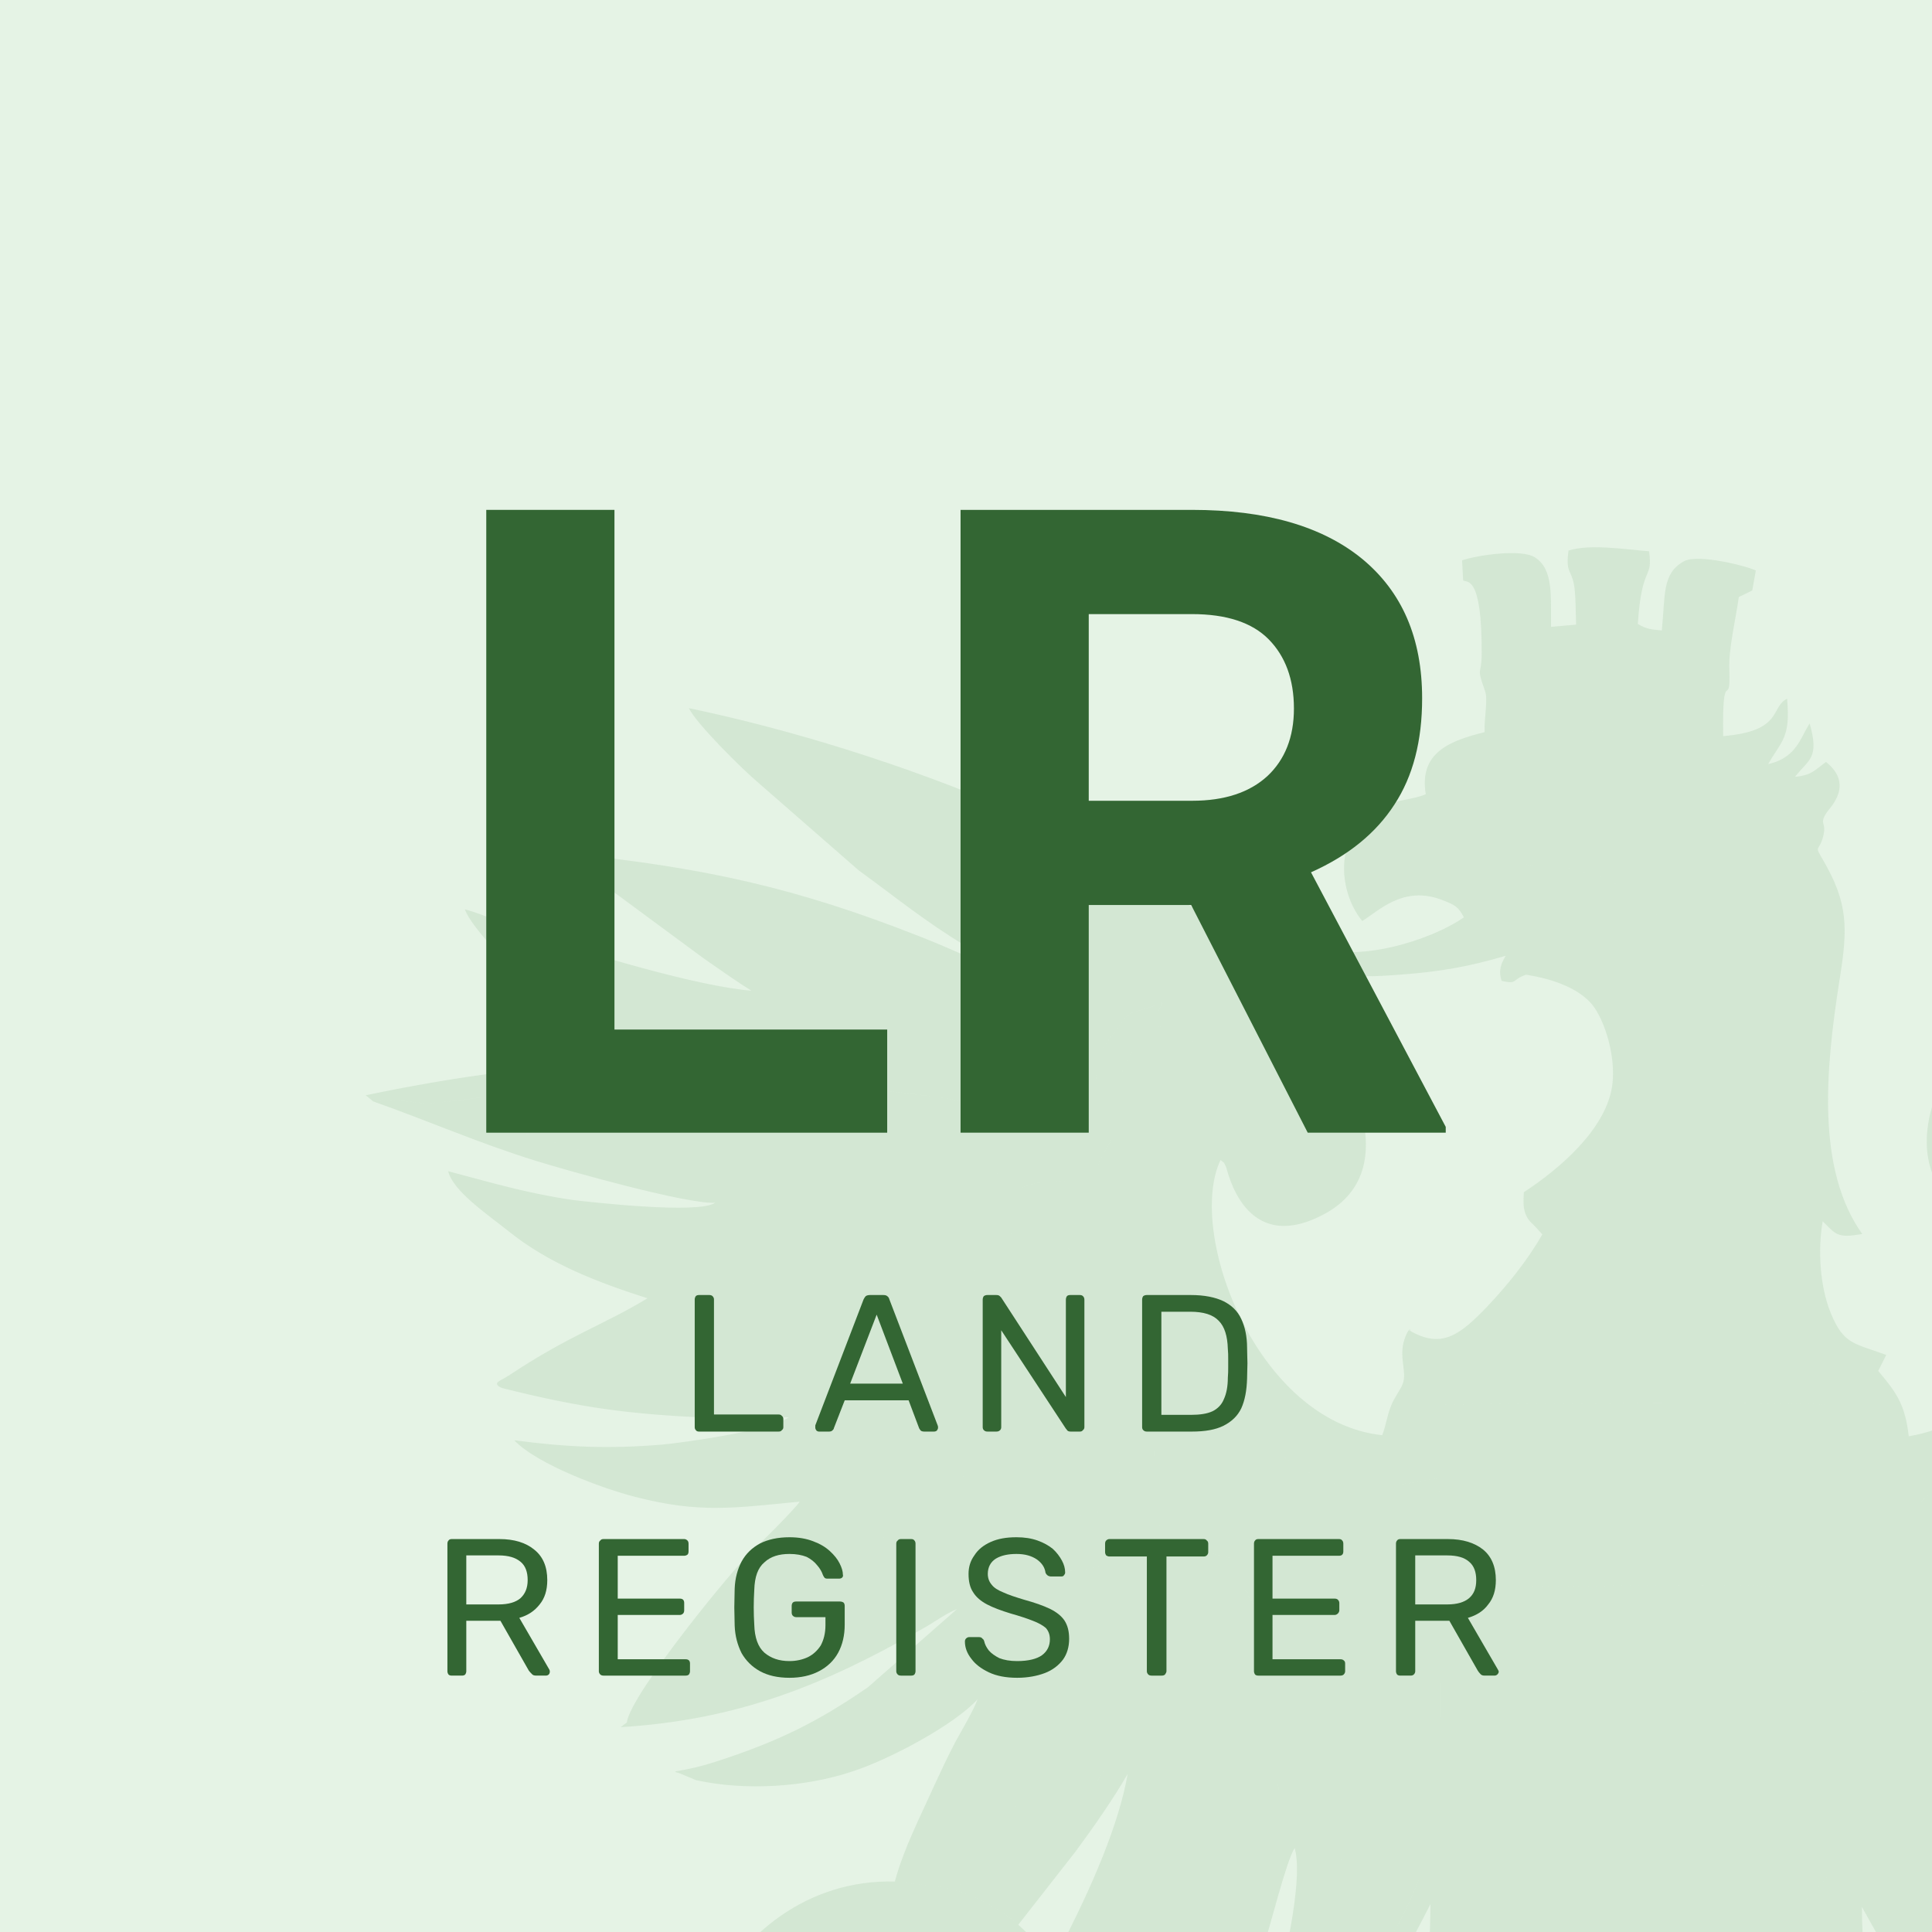 <?xml version="1.0" encoding="UTF-8"?>
<!DOCTYPE svg PUBLIC "-//W3C//DTD SVG 1.1//EN" "http://www.w3.org/Graphics/SVG/1.1/DTD/svg11.dtd">
<!-- Creator: CorelDRAW 2018 (64-Bit) -->
<svg xmlns="http://www.w3.org/2000/svg" xml:space="preserve" width="200px" height="200px" version="1.1" style="shape-rendering:geometricPrecision; text-rendering:geometricPrecision; image-rendering:optimizeQuality; fill-rule:evenodd; clip-rule:evenodd"
viewBox="0 0 53.2 53.2"
 xmlns:xlink="http://www.w3.org/1999/xlink">
 <defs>
  <style type="text/css">
   <![CDATA[
    .fil2 {fill:none}
    .fil0 {fill:#E5F3E5}
    .fil3 {fill:#336633;fill-rule:nonzero}
    .fil1 {fill:#B9D4B9;fill-opacity:0.4}
   ]]>
  </style>
   <clipPath id="id0">
    <path d="M0 0l53.2 0 0 53.2 -53.2 0 0 -53.2z"/>
   </clipPath>
 </defs>
 <g id="Layer_x0020_1">
  <polygon class="fil0" points="0,0 53.2,0 53.2,53.2 0,53.2 "/>
  <g style="clip-path:url(#id0)">
   <g id="_1858020181184">
    <path id="1" class="fil1" d="M47.45 20.27c-0.31,0.14 -2.53,-0.09 -3.14,-0.12 -1.17,-0.04 -2.26,-0.02 -3.43,0.01 -0.96,0.24 -1.81,0.56 -1.62,1.71 0.73,0.05 1.33,0.19 1.77,0.6 0.95,0.89 0.46,0.64 0.94,1.34 1.44,0.02 2.59,0.33 3.53,1.26 1.65,1.63 0.05,2.57 -1.13,1.96 -0.56,-0.3 -1.74,-0.81 -2.35,-0.19 0.77,0.12 1.45,0.38 1.82,0.82 0.36,0.45 0.65,1.43 0.56,2.19 -0.15,1.24 -1.48,2.35 -2.44,2.98 -0.01,0.25 -0.03,0.46 0.08,0.67 0.07,0.13 0.13,0.17 0.21,0.25l0.22 0.24c-0.41,0.72 -0.98,1.42 -1.51,1.98 -0.74,0.77 -1.23,1.16 -2.07,0.71 -0.21,-0.11 0.05,-0.06 -0.11,-0.04 -0.36,0.63 0,1.1 -0.16,1.48 -0.07,0.17 -0.22,0.35 -0.32,0.6 -0.11,0.28 -0.14,0.55 -0.24,0.8 -3.46,-0.37 -5.4,-5.59 -4.45,-7.58 0.15,0.14 0.05,0 0.15,0.19 0.04,0.07 0.49,2.46 2.67,1.32 2.52,-1.31 0.44,-4.8 -0.99,-6.3 -3.58,-3.78 -11.14,-6.54 -16.47,-7.65 0.2,0.43 1.52,1.73 1.93,2.07l2.75 2.4c1.09,0.79 1.73,1.34 3.02,2.13 0.38,0.24 0.92,0.63 1.28,0.81 -0.44,-0.12 -0.88,-0.39 -1.33,-0.58 -0.46,-0.2 -0.89,-0.39 -1.36,-0.57 -3.36,-1.32 -5.84,-1.86 -9.52,-2.25 0.27,0.44 0.47,0.49 0.79,0.78l2.86 2.11c0.42,0.29 0.91,0.64 1.3,0.88 -1.48,-0.12 -4.44,-1.01 -5.99,-1.53 -0.56,-0.19 -1.41,-0.59 -1.9,-0.71 0.17,0.48 1.15,1.47 1.53,1.81 0.7,0.61 0.95,0.92 1.81,1.51l1.44 0.86c-2.78,0.12 -4.92,0.4 -7.51,0.94l0.21 0.17 0.16 -0.04c0.02,0 0.05,-0.01 0.07,-0.01l0.32 0.01c0.61,0.05 0.76,0.13 1.44,0.05 2.49,-0.27 2.82,-0.55 6.04,-0.58 2.77,-0.02 5.61,0.14 8.27,0.57l0.09 -0.25c0.46,0.17 0.44,0.06 0.82,-0.14 1.18,-0.59 1.84,-0.15 2.67,0.1 -0.01,-0.56 0.19,-0.61 -0.13,-1.07 -0.37,-0.55 -0.45,-0.25 -0.61,-0.84l0.93 0.75c0.96,-1.27 0.44,-0.81 1.67,-1.27 -0.09,0.18 -0.17,0.22 -0.14,0.43 0.06,0.46 -0.08,0.08 0.21,0.29 0.06,0.22 1.61,0.44 2.2,1.16 0.7,0.86 0.71,1.33 0.56,2.22 -0.03,0.17 -0.04,0.12 -0.01,0.19 -0.18,-0.76 -0.17,-1.61 -1.09,-1.61 -2.59,-0.03 -2.04,6.33 0.86,9.17 1.39,1.37 2.11,1.3 2.97,1.71 0.31,0.15 0.04,0.05 0.21,0.25l0.82 -0.55 1.1 -0.18c-0.07,0.61 0.01,0.26 -0.45,0.55 0,0.93 -0.02,1.46 0.2,2.35 0.19,0.79 0.03,1.61 0.14,2.43 0.17,0.29 0.01,1.93 0.03,2.48 0.04,0.79 -0.06,1.65 -0.26,2.34 -0.2,0.71 -0.39,1.19 -0.71,1.84 -0.17,0.36 -0.27,0.51 -0.46,0.83 -0.23,0.4 -0.08,0.79 -0.24,0.98 0.1,0.12 -0.07,0.32 0.27,-0.02 0.25,-0.26 1,-1.72 1.16,-2.04 -0.02,0.97 -0.03,3.35 -0.52,3.94 -0.42,0.49 -1.75,1.73 -2.9,1.6 0.21,-0.7 0.57,-1.5 0.81,-2.3 0.12,-0.41 0.23,-0.8 0.33,-1.23 0.18,-0.77 0.09,-1.11 0.45,-1.14 -0.04,-0.37 -0.07,-0.1 -0.22,-0.5l-0.41 -1.61c-0.16,0.42 -0.23,1.35 -0.32,1.82 -0.36,1.98 -0.77,3 -1.47,4.87 -0.2,0.54 -0.36,0.95 -0.65,1.46l-1.1 2.12c-0.13,0.24 -0.24,0.39 -0.39,0.61 -0.84,1.2 -0.57,1.4 -0.78,1.06 -0.27,0.2 -0.32,0.42 -0.45,0.68l1.47 -1.39c0.43,-0.48 0.85,-1.11 1.25,-1.68l0.55 0.38c0.79,0.29 1.13,0.31 2.01,0.17 0.02,0.02 0.04,0.03 0.05,0.08l0.28 1.13c0.15,0.47 0.35,0.66 0.49,1 0.52,0.44 0.87,0.75 1.88,0.85 -0.28,-0.81 -1.02,-2.16 -0.33,-3 0.07,1.16 0.34,1.69 1.41,1.87 -0.39,-0.87 -0.92,-2.32 -0.2,-3.26 0.04,0.83 0.2,1.39 0.82,1.65 0.24,-1.99 0.6,-3.54 1.74,-4.64 0.42,1.28 0.54,1.39 0.07,2.7 -0.6,1.69 -1.81,4.05 -3.26,5.19l-0.95 0.8c-0.02,0.02 -0.05,0.05 -0.07,0.08 1.97,-0.05 3.24,-0.64 4.23,-2.26 0.23,-0.37 0.49,-1.03 0.71,-1.36 0.22,1.26 0.13,1.21 -0.37,2.24 -0.7,1.42 -2.33,3.61 -4.06,2.92 -0.45,-0.18 -0.45,-0.44 -0.67,-0.77 -0.78,1.71 -0.82,3 0.99,3.57 2.34,0.74 3.31,-0.8 3.93,-1.25 0.16,0.47 -0.04,1.69 -0.7,2.28 -1.44,1.3 -3.72,1.48 -4.84,0.58 -0.89,-0.71 -0.34,-1.45 -0.05,-2.22 -2.26,0.72 -3.49,2.96 -1.22,4.96 1.46,1.29 4.12,0.89 5.8,-0.05l0.53 -0.29c0.13,-0.03 0.14,-0.01 0.18,0 0.34,2.06 0.77,4.15 1.88,5.74l0.22 -0.26c0.32,-0.48 0.86,-1.83 1.04,-2.36 0.41,-1.25 0.45,-1.98 0.69,-3.24 1.59,1.11 4.66,2.04 6.5,0.43 2.16,-1.89 1.14,-4.07 -1.27,-4.93 1.42,2.53 -1.24,2.92 -2.68,2.72 -1.63,-0.22 -3.26,-1.62 -2.89,-3.36 0.87,0.82 1.9,1.88 3.91,1.26 1.75,-0.54 1.88,-2.01 0.99,-3.57 -0.36,0.62 -0.65,1.11 -1.88,0.76 -1.58,-0.44 -3.61,-3.4 -3.26,-4.66l0.08 -0.22c0.01,-0.02 0.02,-0.05 0.03,-0.07 0.28,1.04 1.1,2.02 1.69,2.56 0.84,0.76 1.78,1.11 3.23,1.03l-0.93 -0.76c-0.8,-0.7 -1.03,-1 -1.66,-1.83 -0.71,-0.93 -2.23,-4.09 -2.06,-4.98 0.05,-0.29 0.33,-1.21 0.45,-1.38 1.06,1.21 1.48,2.54 1.69,4.62 0.64,-0.2 0.81,-0.79 0.83,-1.68 0.67,1.14 0.26,2.31 -0.21,3.29 0.54,-0.04 0.84,-0.24 1.08,-0.57 0.33,-0.44 0.22,-0.9 0.38,-1.25 0.61,1.05 -0.13,2.17 -0.37,2.96 1.22,-0.07 1.45,-0.61 1.88,-0.87 0.49,-0.91 0.54,-0.99 0.71,-2.18 1.15,0.11 1.08,0.04 2.09,-0.12 0.18,-0.18 0.32,-0.24 0.56,-0.41 0.11,0.12 -0.01,-0.03 0.15,0.16 0.71,0.9 0.71,1.14 1.75,2.11 0.15,0.15 0.23,0.24 0.35,0.38 0.25,0.31 0.11,0.22 0.44,0.36 -0.11,-0.3 -0.12,-0.37 -0.35,-0.53 -0.12,0.07 -0.02,0.35 -0.08,-0.06 -0.35,-0.22 -1.65,-2.69 -1.86,-3.14 -0.75,-1.54 -1.03,-1.9 -1.65,-3.78 -0.44,-1.3 -0.98,-3.59 -1.17,-5l-0.54 1.93c0.17,0.21 0.52,1.93 0.68,2.45 0.25,0.82 0.58,1.58 0.82,2.36 -1.41,-0.02 -2.11,-0.92 -2.86,-1.6 -0.31,-0.29 -0.26,-0.28 -0.32,-0.78 -0.11,-1.1 -0.25,-1.96 -0.25,-3.11l0.61 1.09c0.24,0.41 0.38,0.73 0.74,0.97 0.16,-0.98 -0.47,-1.43 -0.81,-2.27 -0.29,-0.73 -0.6,-1.94 -0.83,-2.19 -0.02,0.83 -0.79,1.84 -1.33,2.26 -0.29,0.24 -0.46,0.28 -0.37,0.67 -0.26,-0.14 -0.28,-0.14 -0.59,0.02 -1.42,0.75 -3.19,0.96 -4.79,0.71 -0.9,-0.15 -2.24,-0.6 -2.81,-1.23 -0.47,-0.53 -0.81,-0.69 -1.09,-1.29 -0.48,-1.04 -0.31,-1.7 -0.32,-2.94l0.02 -9.64c1.18,0 10.34,-0.09 11.23,0.04l0.03 1.82c0.43,0.19 0.73,0.18 1.15,0.35 0.23,0.1 0.65,0.35 0.74,0.52 0.01,-0.01 0.03,-0.03 0.04,-0.04l0.13 -0.13c0.2,-0.15 0.49,-0.19 0.73,-0.28 3.84,-1.45 5.53,-6.73 4.6,-9.43 -0.48,-1.42 -2.19,-2.1 -2.51,0.33 -0.15,-1.27 -0.09,-1.65 0.63,-2.42 0.45,-0.48 1.56,-0.9 2.34,-1.1 0.01,-0.64 -0.12,-0.66 -0.61,-0.92l1.86 -1.09c1.55,-0.87 4.27,-2.56 5.59,-3.19l-0.46 0.32c-1.53,1.05 -3.43,2.13 -4.77,3.05l-1.74 1.16c0.93,0.1 0.85,0.5 1.15,0.32l0.16 0.42c0.09,0.18 0.17,0.28 0.3,0.47 0.02,-0.01 0.04,-0.03 0.06,-0.04 0.01,-0.01 0.04,-0.03 0.05,-0.04l0.86 -0.64c-0.23,0.29 -0.22,0.35 -0.42,0.61l-0.45 0.39 0.2 0.88c0.58,-0.17 0.92,-0.47 1.75,-0.35 1.1,0.15 1.08,0.68 1.59,0.38 0.09,0.1 0.07,0.09 0.12,0.26 1.34,-0.1 2.67,-0.35 4.05,-0.44 4.31,-0.26 6.13,-0.18 10.28,0.48 0.83,0.13 1.08,-0.09 1.63,-0.13 0.46,-0.03 0.22,-0.02 0.3,0.08l0.29 -0.07c-0.23,-0.2 -1.38,-0.37 -1.72,-0.43 -2.48,-0.45 -3.58,-0.35 -5.8,-0.61 0.92,-0.57 1.07,-0.55 2.01,-1.26 1.19,-0.91 1.39,-1.25 2.27,-2.15 0.06,-0.06 0.03,-0.01 0.13,-0.14l0.38 -0.61c-0.63,0.2 -1.22,0.47 -1.86,0.69 -0.63,0.22 -1.28,0.43 -1.96,0.62 -0.9,0.27 -3.19,0.9 -4.08,0.92l4.62 -3.41c0.14,-0.1 0.22,-0.14 0.34,-0.22 -0.02,-0.01 -0.06,-0.06 -0.07,-0.03 -0.02,0.02 -0.06,-0.03 -0.08,-0.04 -0.12,-0.02 -0.09,-0.03 -0.25,-0.04 -0.08,0 -0.31,0.03 -0.4,0.04 -1.93,0.22 -3.64,0.52 -5.54,1.09 -0.99,0.3 -1.83,0.59 -2.8,0.96 -0.81,0.3 -2.06,0.96 -2.77,1.14 0.02,-0.01 0.05,-0.06 0.06,-0.05 0.01,0.02 0.05,-0.03 0.06,-0.04 0.68,-0.53 2.24,-1.43 3.4,-2.32 0.2,-0.16 0.36,-0.3 0.55,-0.46l3.67 -3.22c0.32,-0.32 0.75,-0.75 0.93,-1.16 -4.75,1.02 -10.45,3.04 -13.82,5.45 -0.71,0.51 -2.11,1.53 -2.65,2.12 -0.65,0.73 -1.41,1.8 -1.88,2.99 -1.14,2.9 1.43,4.19 2.7,3.44 0.82,-0.49 0.51,-0.89 0.94,-1.54 1.01,1.04 -0.3,6.88 -4.42,7.58 -0.1,-0.93 -0.4,-1.27 -0.84,-1.8l0.22 -0.44c-0.89,-0.33 -1.17,-0.28 -1.53,-1.16 -0.29,-0.71 -0.36,-1.71 -0.22,-2.52 0.38,0.37 0.39,0.47 1.09,0.35 -1.27,-1.78 -1.01,-4.54 -0.63,-6.97 0.24,-1.47 0.24,-2.14 -0.45,-3.33 -0.25,-0.42 -0.12,-0.22 -0.01,-0.6 0.14,-0.48 -0.13,-0.34 0.12,-0.72 0.09,-0.13 0.75,-0.76 -0.03,-1.38 -0.31,0.23 -0.4,0.37 -0.85,0.41 0.37,-0.48 0.68,-0.5 0.4,-1.47l-0.11 0.19c-0.22,0.44 -0.42,0.79 -1.03,0.93 0.36,-0.64 0.62,-0.71 0.52,-1.8 -0.47,0.23 -0.1,0.89 -1.76,1.03zm-11.35 30.32c-0.4,-2.18 -0.84,-2.72 -0.26,-5.26 0.45,0.15 1,0.13 1.25,0.29l-0.46 3.14c0.02,-0.13 1.02,-3.09 1.16,-3.31l0.99 0.94c-0.21,0.99 -0.73,2.59 -1.52,3.24 -0.87,0.71 -0.47,0.66 -1.16,0.96zm-4.38 -2.73c-0.14,-1.17 -0.2,-1.98 0.06,-3.09 0.16,-0.68 0.36,-1.77 0.95,-2.15l1.15 0.28 -1.36 3.47 1.67 -2.63c0.37,0.25 0.03,-0.02 0.24,0.3 0.28,0.43 0.26,0.23 0.66,0.78 -0.11,0.51 -0.61,1.31 -0.9,1.57l0.13 -0.16c0.01,-0.01 0.03,-0.04 0.04,-0.05 0.05,-0.07 0.09,-0.12 0.12,-0.16 0.28,-0.39 0.53,-0.91 0.73,-1.04 0.18,0.28 0.01,0.81 -0.12,1.18 -0.13,0.36 -0.49,0.72 -0.7,0.97 -0.29,0.36 -1.08,4.61 -1.27,5.44 -0.17,0.79 -0.4,1.87 -0.49,2.68l1.16 -4.13c0.38,-1.34 0.74,-2.9 1.2,-4.16 0.06,0.66 0.04,1.28 0.14,1.9 0.12,0.7 0.27,0.84 0.08,1.62 -0.26,1.06 -0.57,2.11 -0.9,3.06 -0.36,0.98 -0.74,1.82 -1.19,2.77 -0.2,0.43 -1.18,2.28 -1.41,2.42 -0.13,-3.73 0.04,-4.91 0.69,-8.44 0.13,-0.72 0.42,-1.36 0.55,-2.08 -0.55,0.14 -0.3,0.23 -1.61,0.49 0.15,-0.95 0.57,-0.4 2.06,-1.55l0.27 -0.25c-0.31,0.28 -1.37,0.89 -1.95,0.96zm-3.36 -4.78c0.12,-0.9 0.42,-1.76 0.85,-2.6l0.58 -0.8c0.6,-0.5 0.33,-0.51 1.24,-0.9 0,0.72 0.02,0.76 0.12,1.45 -0.17,0.23 -0.02,0.03 -0.17,0.17 -0.01,0.01 -0.03,0.03 -0.05,0.04 -0.43,0.4 -0.39,0.55 -0.65,0.83 -0.25,0.25 -0.23,0.1 -0.49,0.42 -0.12,0.15 -0.23,0.32 -0.33,0.46l1.85 -1.24 0.5 0.88c0.07,0.11 0.05,0.07 0.12,0.19l0.08 0.15c-0.63,0.88 -2.57,1.42 -3.65,0.95zm-1.22 -4.5l-0.41 -0.41c0.78,-1.5 1.33,-2.08 2.9,-2.5l0.04 1.4 -1.72 0.79 1.94 -0.27 0.29 0.43c0.27,0.37 0.24,0.3 -0.42,0.89 -0.25,0.22 -0.42,0.29 -0.88,0.26 -0.86,-0.04 -1.13,-0.4 -1.74,-0.59zm-8.79 -2.27c1.67,-0.87 4.36,-1.59 6.25,-1.86 2.28,-0.32 1.62,-0.07 2.16,0.46l0.21 0.17c0.21,0.21 0.01,0.13 0.19,0.24 -1.1,0.39 -2.8,0.7 -4,0.94 -1.36,0.27 -2.62,0.64 -3.98,0.94 0.13,-0.07 7.33,-0.96 8.27,-1.09 -0.21,0.56 -0.12,0.22 -0.44,0.6 -0.12,0.14 -0.25,0.37 -0.36,0.55 -0.47,0.76 -3.44,0.92 -4.3,1 -1.39,0.14 -2.18,0.14 -3.58,0.01 -0.36,-0.03 -2.68,-0.24 -3.03,-0.52l2.61 -1.44zm-8.07 -5.98c1.48,0.52 2.88,1.14 4.46,1.63 0.9,0.28 4.17,1.2 4.95,1.16 1.28,0.06 4.14,0.98 6.31,0.51 0.45,-0.1 0.28,-0.23 0.41,-0.29 -1.31,-0.17 -2.64,-0.16 -3.88,-0.33 -2.66,-0.35 -7.64,-1.37 -9.88,-2.55 0.94,-0.49 6.4,-0.73 7.87,-0.67 0.65,0.03 5.8,0.31 6.26,0.78 0.05,0.05 0.17,0.28 0.2,0.36 0.12,0.25 0.14,0.43 0.31,0.67l-9.59 -0.65c0.47,0.18 6.79,0.99 8.1,1.14 1.59,0.18 1.52,0.44 2.46,-0.03 -0.37,-0.28 -1.04,-1.37 -1.2,-1.93 1.41,-0.36 1.18,-0.89 3.03,-0.06 -0.16,1.69 -0.04,0.79 -2.06,0.58 0.03,0 1.33,0.75 1.58,0.9l-0.18 0.91c-0.81,0.06 -1.33,0.16 -1.96,0.62 0.71,-0.44 0.94,-0.56 1.95,-0.56l-0.07 1.33 -1.52 0.12c1.08,0.59 1.58,-0.19 1.9,1.03 -0.36,0.18 -0.63,0.16 -1.01,0.31 -0.45,0.18 -0.48,0.15 -0.86,-0.12 -0.54,-0.39 -1.03,-0.7 -1.19,-1.39l0.44 -0.43c0.01,-0.03 0.03,-0.04 0.05,-0.06 -0.14,0.14 -0.35,0.37 -0.44,0.45 -0.26,0.2 -0.17,0.16 -0.6,0.12 -0.09,0.31 0.05,-0.12 -0.02,0.15 0,0.01 -0.01,0.04 -0.02,0.05 0,0.01 -0.02,0.08 -0.02,0.06 -0.01,-0.01 -0.02,0.04 -0.03,0.06 -2.18,0.18 -4.64,0.87 -6.58,1.58 -0.73,0.27 -2.76,1.17 -3.43,1.61 -1.08,0.7 -1.03,0.5 -1.87,0.69l-0.27 0.1c-0.01,-0.02 -0.04,0.03 -0.06,0.04 2.19,0.55 3.48,0.72 5.69,0.82 0.74,0.03 1.5,-0.06 2.21,-0.01 -0.53,0.37 -2.95,0.7 -3.5,0.75 -1.49,0.12 -2.6,0.07 -4.06,-0.12 0.65,0.68 2.5,1.35 3.34,1.56 1.77,0.46 2.74,0.3 4.52,0.13 -0.11,0.18 -1.09,1.16 -1.32,1.37 -0.49,0.44 -3.34,3.93 -3.44,4.71 0.15,0.04 0.55,-0.33 0.72,-0.46 0.66,-0.5 2.47,-0.41 5.2,-1.7l1.77 -0.92c-0.49,0.2 -0.9,0.5 -1.44,0.72 -1.86,0.77 -2.69,1.05 -4.74,1.36 0.1,-0.31 0.77,-1.23 1.04,-1.58l1 -1.2c0.22,-0.35 1.76,-1.74 1.92,-1.94 0.43,-0.54 0.22,-0.22 0.92,-0.83l2.89 -2.03 -0.36 -0.38c-0.02,-0.02 -0.04,-0.03 -0.06,-0.08 -0.01,-0.04 -0.03,-0.05 -0.05,-0.08 1.14,0 0.31,0.03 1.07,0.27l0.44 0.28c0.64,0.28 1.09,0.36 1.8,0.33 -0.46,0.65 -0.19,0.66 -1.14,0.47 -0.44,-0.09 -0.33,-0.11 -0.77,0.27l-5.2 3.98c-0.34,0.28 -0.31,0.38 -0.63,0.52 0.27,-0.2 0.61,-0.33 0.9,-0.52l6.22 -3.81c-0.07,0.21 -0.79,2.04 -0.8,2.06l-1.53 1.27c-0.01,-0.02 -0.04,0.03 -0.06,0.05l1.58 -1.09c-0.01,0.47 -0.07,0.72 -0.41,1 -0.01,0.02 -0.03,0.03 -0.05,0.04 -0.01,0.02 -0.03,0.03 -0.05,0.04l-0.98 0.7c-0.01,0.02 -0.04,0.08 -0.05,0.07 -0.01,-0.02 -0.04,0.04 -0.06,0.07l-2.45 2.15c-1.42,0.98 -2.52,1.51 -4.19,2.05 -0.92,0.3 -1.32,0.24 -1.02,0.31 2.48,0.02 5.27,-0.84 7.19,-2.39l0.54 -0.39c0.11,-0.12 0.02,-0.03 0.11,-0.16 0.24,-0.34 0.3,-0.28 0.55,-0.56 0.07,-0.08 0.15,-0.19 0.21,-0.25l1.07 -1.3 -0.51 -0.14c0.14,-0.52 0.53,-0.36 1.03,-0.31 1.98,0.2 2.78,-1.06 3.25,-1.17 -0.06,0.37 -0.41,1.01 -0.74,1.24 -0.35,0.25 -1.19,1.87 -1.49,2.37 -0.23,0.39 -0.44,0.82 -0.69,1.23l-2.8 4.95 4.65 -6.67c0.02,-0.05 0.05,-0.05 0.07,-0.07 -0.26,2.84 0.43,1.65 -0.98,3.95l0.69 -1.08c0.24,-0.3 0.17,-0.18 0.33,-0.12 0.01,0.59 0.22,0.31 -0.12,0.9 -0.45,2.67 -3.01,7.12 -4.76,9.47 -0.3,0.39 -0.6,0.76 -0.87,1.15 2.44,-1.36 3.92,-2.9 5.32,-5.15 0.19,-0.31 0.37,-0.7 0.59,-0.95 -0.22,2.64 -0.35,4.75 -0.15,7.46 0.01,-0.02 0.04,-0.06 0.04,-0.05l0.1 -0.1c0.71,-0.89 2.03,-3.49 2.45,-4.43 0.38,-0.85 0.7,-1.69 1,-2.58 0.2,-0.58 0.65,-2.44 0.88,-2.78 0.43,1.47 -1.41,7.48 -2.22,9.42l-1.21 2.82c0.21,0.34 -0.06,0.14 0.78,-1.06 0.15,-0.22 0.26,-0.37 0.39,-0.61l1.1 -2.12c0.29,-0.51 0.45,-0.92 0.65,-1.46 0.7,-1.87 1.11,-2.89 1.47,-4.87 0.09,-0.47 0.16,-1.4 0.32,-1.82l0.41 1.61c0.15,0.4 0.18,0.13 0.22,0.5 0.01,0.37 0.19,0.9 0.4,1.19 0.16,-0.19 0.01,-0.58 0.24,-0.98 0.19,-0.32 0.29,-0.47 0.46,-0.83 0.32,-0.65 0.51,-1.13 0.71,-1.84 0.2,-0.69 0.3,-1.55 0.26,-2.34 -0.02,-0.55 0.14,-2.19 -0.03,-2.48 -0.43,-0.19 -1.2,-0.92 -1.45,-1.29 -0.61,0.04 -1.11,0.44 -2.08,-0.06 -0.09,-0.04 -0.28,-0.15 -0.29,-0.16 -0.45,-0.27 -0.71,-0.65 -0.94,-1.09l-0.45 -1.17c-0.53,0 -0.86,-0.04 -1.2,-0.21l-0.6 -0.39c-0.3,-0.25 -0.54,-0.71 -0.68,-1.09 -0.22,-0.56 -0.07,-0.91 -0.28,-1.06 0,-0.87 0.15,-0.96 -0.27,-1.22 -0.55,-0.35 -0.73,-0.7 -0.96,-1.36 -0.49,-1.4 0.26,-1.32 -0.1,-2.38 -0.73,-2.18 0.26,-2.8 0.39,-3.39 0.09,-0.41 -0.09,-1.12 0.34,-1.93 0.02,-0.02 0.09,-0.3 0.43,-0.53l0.57 -0.3c0.01,-0.04 0.04,-0.04 0.06,-0.06 -0.29,-0.21 -0.15,0.17 -0.21,-0.29 -0.03,-0.21 0.05,-0.25 0.14,-0.43 -1.23,0.46 -0.71,0 -1.67,1.27l-0.93 -0.75c0.16,0.59 0.24,0.29 0.61,0.84 0.32,0.46 0.12,0.51 0.13,1.07 -0.83,-0.25 -1.49,-0.69 -2.67,-0.1 -0.38,0.2 -0.36,0.31 -0.82,0.14l-0.09 0.25c-2.66,-0.43 -5.5,-0.59 -8.27,-0.57 -3.22,0.03 -3.55,0.31 -6.04,0.58 -0.68,0.08 -0.83,0 -1.44,-0.05l-0.32 -0.01c-0.02,0 -0.05,0.01 -0.07,0.01l-0.16 0.04zm41.57 16.05c0.2,1.07 0.61,2.08 1.24,2.89 0.42,0.55 0.19,0.55 0.66,0.74 -0.79,-0.67 -2.05,-2.87 -1.8,-3.68 0.09,-0.29 0.25,-0.25 0.74,-0.76l0.16 -0.14c0.39,0.67 0.65,2.16 1.21,3.25l-0.51 -3.17c0.56,-0.03 0.77,-0.08 1.23,-0.14 0.85,2.59 -0.16,4.33 -0.19,5.22 -0.45,-0.28 -0.5,-0.25 -0.88,-0.6 0.11,0.27 0.04,0.14 0.18,0.31 0.16,0.18 0.33,0.15 0.54,0.38 0.18,0.2 0.31,0.59 0.26,0.82l-0.97 -0.66c-0.27,-0.24 -0.03,-0.14 -0.32,-0.27 -0.17,0.45 -0.24,0.99 -0.39,1.49 -0.16,0.51 -0.23,0.79 -0.44,1.3 -0.02,-0.01 -0.04,-0.03 -0.05,-0.04 -0.53,-0.42 -1.17,-2.22 -1.33,-2.84 -0.23,-0.89 -0.05,-1.03 0.04,-1.87 0.06,-0.59 0.02,-1.37 -0.03,-2.04 0.47,0 0.26,0 0.65,-0.19zm4.95 -3.47l1.2 -0.35c1.02,1.68 1.23,3.16 0.97,5.3 -0.81,-0.07 -2.1,-0.87 -2.57,-1.54 -0.1,-0.13 -0.05,-0.09 -0.17,-0.22 0.34,0.34 0.59,0.83 1.5,1.38 0.73,0.43 1.17,0.54 1.24,0.59 0.22,0.12 0.33,0.38 0.37,0.64 -0.56,-0.05 -1.05,-0.27 -1.6,-0.5l0.58 2.36c0.16,0.84 0.3,1.64 0.42,2.51 0.22,1.61 0.4,3.92 0.21,5.68 -1.36,-1.43 -2.91,-5.99 -3.48,-8.23 -0.24,-0.95 -0.05,-0.88 0.07,-1.73 0.09,-0.62 0.08,-1.25 0.14,-1.9 -0.02,0.11 2.05,7.05 2.29,7.95 -0.25,-1.76 -0.69,-3.49 -1.03,-5.19 -0.6,-2.96 -0.35,-2.08 -1.17,-3.17 -0.28,-0.37 -0.46,-1.29 -0.38,-1.54 0.3,0.05 0.36,0.37 0.5,0.62l-0.3 -0.65 0.64 -0.85c0.07,-0.1 0.15,-0.21 0.2,-0.29 0.21,0.15 1.7,2.54 1.71,2.56l-1.34 -3.43zm5.42 -3.78c-1.07,0.09 -0.77,0.13 -1.55,-0.47 -0.32,-0.25 0.05,-0.13 -0.42,-0.22l0.5 -0.84 1.98 0.23 -1.78 -0.82 0.11 -1.31c1.1,0.16 1.65,0.82 1.65,0.82 0.04,0.05 0.01,0.04 0.12,0.16 0.19,0.18 0.07,0.04 0.22,0.15l0.34 0.4c0.05,0.07 0.06,0.08 0.12,0.15 0.17,0.25 0.38,0.55 0.46,0.87 -0.92,0.47 0.09,0.18 -1.75,0.88zm3.99 -4.65c3.04,0.42 6.28,1.68 8.75,3.29 -0.64,0.41 -4.43,0.65 -5.49,0.6 -0.99,-0.04 -1.89,-0.15 -2.82,-0.29 -0.77,-0.13 -1.72,-0.39 -2.49,-0.45 -0.06,-0.33 -0.19,-0.52 -0.41,-0.77l-0.52 -0.74 7.63 0.92c-0.5,-0.21 0.11,0.03 -0.15,-0.06l-7.24 -1.58c0.18,-0.4 0.39,-0.49 0.66,-0.79 0.01,-0.01 0.03,-0.03 0.04,-0.05 0.01,-0.01 0.03,-0.03 0.04,-0.05 0.36,-0.38 1.05,-0.17 2,-0.03zm-7.4 -6.15c0.1,0.17 0.11,0.15 0.25,0.24 0.09,0.06 0.21,0.1 0.31,0.16 0.95,0.62 0.64,2.09 0.78,2.51l0.39 0.63c0.44,0.9 0.33,1.63 0.05,2.56 -0.3,0.99 0.04,0.96 -0.03,1.86 -0.06,0.88 -0.54,1.93 -1.37,2.1 0,2.24 -0.37,3.77 -2.76,3.77 0,0.62 -0.56,1.72 -1.13,2.18 -1.08,0.87 -2.04,0.43 -2.64,0.39 -0.3,0.58 -1.01,1.18 -1.68,1.29l0 4.09c0.23,0.25 0.54,1.46 0.83,2.19 0.34,0.84 0.97,1.29 0.81,2.27 0.03,0.08 -0.05,0.23 0.15,-0.17l0.43 -1.21 0.54 -1.93c0.19,1.41 0.73,3.7 1.17,5 0.62,1.88 0.9,2.24 1.65,3.78 0.21,0.45 1.51,2.92 1.86,3.14 0.06,0.41 -0.04,0.13 0.08,0.06 -0.03,-0.43 -0.37,-0.94 -0.57,-1.35 -0.22,-0.47 -0.42,-0.92 -0.63,-1.4 -0.89,-2.15 -2.57,-7.65 -2.33,-9.55 0.28,0.25 0.77,2.28 0.92,2.71 0.7,2.08 2.3,5.71 3.57,7.16 0.42,-2.26 0,-5.1 -0.11,-7.37 0.08,0.08 0.06,0.05 0.15,0.16 0.05,0.08 0.06,0.08 0.11,0.17l1.66 2.43c0.11,-0.4 0.39,-1.99 0.31,-2.39 -0.65,-1 -1.56,-3.5 -1.94,-4.82 -0.3,-0.25 -0.19,-0.85 -0.09,-1.21 0.27,0.19 0.76,1.09 1.03,1.46 -1.21,-1.94 -1.05,-1.16 -1.01,-4.04 0.38,0.54 0.87,1.11 1.21,1.71l1.78 2.62c0.22,0.3 0.41,0.56 0.62,0.86l-1.71 -3.35c-0.4,-0.66 -1.73,-3.29 -2.2,-3.68 -0.39,-0.33 -0.57,-0.82 -0.8,-1.27 0.44,0.14 0.24,0.01 0.54,0.37 -0.16,-0.21 -0.28,-0.22 -0.3,-0.41 -0.02,-0.17 0.59,-1.05 0.66,-1.11l1.78 1.15c-0.14,-0.4 0.02,-0.16 -0.3,-0.4l-0.33 -0.31c-0.39,-0.54 -0.12,-0.29 -0.57,-0.63 -0.64,-0.49 -0.28,-0.86 -0.28,-1.91 0.28,0.04 0.42,0.16 0.6,0.3 0.18,0.15 0.3,0.23 0.45,0.38 0.11,0.11 0.12,0.13 0.22,0.25 0.71,0.79 1.3,2.35 1.33,3.35 -1.07,0.3 -2.03,0.08 -2.91,-0.41 0.98,0.61 1.88,0.77 3.2,0.52 0.05,0.18 0,0.06 0.11,0.22 0.01,0.02 0.07,0.08 0.08,0.1l-0.4 0.33c0.2,0.41 -0.09,-0.14 0.18,0.25 0.01,0.02 0.03,0.04 0.04,0.06l0.32 0.42c0.01,0.01 0.03,0.03 0.05,0.04l0.37 0.55c0.16,0.18 0.15,0.12 0.25,0.21 0.12,0.11 0,-0.02 0.13,0.14 0.49,0.58 0.42,0.28 0.84,0.64 1.39,1.18 2.51,1.69 4.3,2.21 1.07,0.31 1.85,0.46 3.13,0.42l0.16 0.02c-1.63,-0.35 -3.1,-1.02 -4.37,-1.74 -0.67,-0.39 -1.29,-0.83 -1.8,-1.24l-0.85 -0.71c-0.26,-0.28 -0.28,-0.45 -0.73,-0.81l-0.95 -0.73c-0.01,-0.01 -0.03,-0.02 -0.05,-0.03l-0.32 -0.24c-0.28,-0.22 -0.36,-0.57 -0.31,-0.92 0.05,0.02 0.28,0.14 0.46,0.26l-0.29 -0.31c-0.4,-0.38 -0.32,-0.44 -0.46,-0.91 -0.13,-0.45 -0.37,-0.93 -0.56,-1.37l1.44 0.86c1.55,0.92 3.82,2.44 5.17,3.19 0.19,0.11 0.23,0.12 0.42,0.22 -0.25,-0.16 -0.21,-0.15 -0.45,-0.37 -0.28,-0.28 -0.15,-0.13 -0.42,-0.31l-1.07 -0.86c-0.02,-0.01 -0.04,-0.03 -0.05,-0.04l-2.99 -2.25c-0.02,-0.02 -0.08,-0.07 -0.1,-0.09l-0.15 -0.12c-1.22,-0.99 -0.72,-0.66 -2.06,-0.52 -0.16,-0.51 -0.19,-0.1 -0.33,-0.59l0.92 -0.08c0.49,-0.07 0.89,-0.23 1.27,-0.48 0.4,-0.25 0.59,-0.49 1.08,-0.25 -0.16,0.31 -0.25,0.27 -0.47,0.45l3.67 2.72c1.48,1.23 1.55,1.6 1.94,1.92l0.87 1.06c0.3,0.4 1.28,1.57 1.32,1.87 -0.87,0.01 -2.75,-0.53 -3.72,-0.93 -2.08,-0.86 -1.66,-0.77 -3.24,-1.61l0.3 0.21c1.69,1.02 4.26,2.19 6.17,2.48 1.69,0.25 1.59,0.91 2.03,0.8 -0.39,-0.81 -1.62,-2.49 -2.2,-3.21 -0.21,-0.26 -0.39,-0.45 -0.58,-0.71l-2.01 -2.1c2.88,0.33 4.95,0.16 7.46,-1.36l0.4 -0.33c-1.41,0.2 -2.57,0.25 -4.01,0.12 -0.61,-0.05 -1.25,-0.14 -1.85,-0.26 -0.29,-0.06 -0.56,-0.12 -0.83,-0.19 -0.3,-0.07 -0.6,-0.12 -0.84,-0.31 1.48,-0.04 2.73,0.05 4.23,-0.12 1.32,-0.15 2.43,-0.47 3.66,-0.67 -0.37,-0.3 -0.96,-0.11 -1.68,-0.5 -0.21,-0.11 -0.36,-0.26 -0.61,-0.4 -3.4,-1.83 -6.03,-2.57 -9.97,-3.14l-0.05 -0.12c0,-0.01 -0.01,-0.04 -0.02,-0.05l-0.03 -0.15c-0.43,0.04 -0.34,-0.02 -1.04,-0.58 -0.42,-0.33 -0.98,-0.7 -1.62,-0.75 0.51,0.07 0.97,0.27 1.3,0.51 0.32,0.22 0.71,0.51 0.89,0.84l-1.09 1.2c-0.55,0.4 -0.66,0.32 -1.09,0.19 -0.28,-0.09 -0.63,-0.11 -0.89,-0.28 0.05,-0.86 0.49,-0.64 1.55,-0.91 0.53,-0.14 0.28,-0.19 0.43,-0.09l-1.69 -0.2 0.01 -1.19c0.02,-0.02 0.06,-0.03 0.07,-0.04 0,0 0.19,-0.13 0.42,-0.06l-0.5 -0.1 -0.2 -0.87 1.57 -0.93 -1.97 0.53 0 -1.05c0.11,-0.36 1.98,-0.8 2.89,0.14 -0.23,1.04 -0.99,1.46 -1.2,1.9 0.95,0.07 0.29,0.38 2.81,-0.07 0.95,-0.17 1.87,-0.22 2.84,-0.39l5.72 -0.81c-0.1,0.1 0.01,0.05 -0.22,0.08l-0.99 0.03c-0.46,0.03 -0.87,0.05 -1.29,0.09l-7.86 0.53c0.09,-0.26 0.43,-0.86 0.6,-1.13 1.77,-0.47 5.16,-0.69 7.07,-0.69 1.27,0 6.34,0.25 7,0.72 -4.04,1.71 -9.34,2.69 -13.76,2.83 0.54,0.42 -0.07,0.24 1.45,0.43 1.28,0.16 5.06,-0.66 5.29,-0.64 1.23,0.05 8.51,-2.16 9.3,-2.8 -0.08,-0.1 0.16,-0.11 -0.3,-0.08 -0.55,0.04 -0.8,0.26 -1.63,0.13 -4.15,-0.66 -5.97,-0.74 -10.28,-0.48 -1.38,0.09 -2.71,0.34 -4.05,0.44 -0.05,-0.17 -0.03,-0.16 -0.12,-0.26 -0.51,0.3 -0.49,-0.23 -1.59,-0.38 -0.83,-0.12 -1.17,0.18 -1.75,0.35l-0.2 -0.88 0.45 -0.39c0.2,-0.26 0.19,-0.32 0.42,-0.61l-0.86 0.64c-0.01,0.01 -0.04,0.03 -0.05,0.04 -0.02,0.01 -0.04,0.03 -0.06,0.04 -0.13,-0.19 -0.21,-0.29 -0.3,-0.47l-0.16 -0.42c-0.3,0.18 -0.22,-0.22 -1.15,-0.32l1.74 -1.16c1.34,-0.92 3.24,-2 4.77,-3.05l0.46 -0.32c-1.32,0.63 -4.04,2.32 -5.59,3.19l-1.86 1.09c0.49,0.26 0.62,0.28 0.61,0.92zm-28.24 40.23c-0.13,-0.21 -0.13,-0.21 -0.31,-0.41 -0.49,-0.51 -0.62,-1.06 -0.86,-1.27 -0.16,0.22 -0.13,0.17 -0.34,0.36 -0.56,-0.07 -0.31,-0.2 -0.85,0.04 -0.26,-0.59 -0.55,-0.39 -1.1,-0.69 -0.34,-1.19 -0.26,-0.97 -0.23,-1.73 0.01,-0.27 -0.35,-1.09 -0.42,-1.57 0.51,-0.25 0.95,-0.21 1.43,-0.56 -0.21,-0.52 -0.61,-1.01 -0.76,-1.47 -1.41,0.11 -2.02,0.28 -3.32,-0.35 -0.36,-0.18 -0.97,-0.57 -1.16,-0.77 -1.87,-1.87 -1.19,-4.96 1.27,-6.23 0.42,-0.53 2.02,-0.66 2.74,-0.61l0.69 0.12c0.16,0.06 0.11,0.05 0.15,0.09 0.53,0.07 0.91,0.45 1.36,0.5 -0.17,-0.44 -0.53,-0.74 -0.82,-1.01 -0.35,-0.31 -0.89,-0.65 -1.43,-0.85 -0.83,-0.3 -1.16,-0.21 -1.97,-0.34 -4.74,-0.13 -7.75,6.05 -3.95,9.92 1.11,1.13 2.42,1.69 4.07,1.73 0.04,0.26 0.12,0.6 0.13,0.84 0.01,0.34 -0.11,0.46 0.02,0.84 0.16,0.47 0.37,0.62 0.4,1.73 -0.72,0.53 -0.84,0.76 -0.95,2.2 -0.09,1.21 0.48,1.69 1.14,2.09 0.8,0.5 0.3,0.5 0.89,2.32 0.29,0.88 0.6,1.65 1.42,1.83 -0.53,0.77 0.11,1.5 0.97,0.77 0.06,-0.58 0.04,-0.66 -0.4,-0.81 0.02,-0.03 0.04,-0.09 0.05,-0.07l0.22 -0.3c0.57,-0.97 0.17,-2.77 -0.04,-3.74 0.56,-0.2 1.01,-0.46 1.15,-1.11 0.09,-0.46 -0.08,-0.71 0.16,-1.04l0.65 -0.45zm32.85 -14.75l-1.66 -0.21c-0.17,0.19 -0.04,-0.19 -0.18,0.21 0.08,0.4 -0.2,1.99 -0.31,2.39l-0.03 0.53c0.64,0.19 0.48,0.01 0.87,0.42 0.59,0.62 1.38,1.24 2.11,1.73l-1.13 7.83c-0.29,0.2 -0.5,0.27 -0.71,0.6 -0.34,-0.35 -0.39,-0.14 -0.83,-0.05 -0.21,-0.37 -0.43,-0.24 -0.35,-0.66 -0.1,0.38 -0.28,0.76 -0.49,1.06 -0.21,0.32 -0.53,0.59 -0.65,0.86 1.09,0.51 0.74,1.16 0.88,1.65 0.23,0.74 0.75,0.79 1.46,1.11 0.01,1.86 -0.68,3.07 -0.48,4.22 0.14,0.8 0.31,0.44 0.66,0.97 0.14,-0.11 0.96,-0.44 1.15,-1.39 0.05,-0.24 -0.03,-0.41 0,-0.7 0.12,-0.98 0.3,-2.17 0.49,-3.14 0.13,0 0.26,0.59 1.25,-0.29 0.31,-0.28 0.8,-0.69 0.85,-1.33 0.04,-0.51 -0.1,-1.44 -0.25,-1.92 -0.18,-0.57 -0.58,-0.79 -1.18,-0.97 0.2,-1.59 0.49,-3.17 0.7,-4.76 0.19,-1.36 0.34,-3.38 0.94,-4.46l3.02 0.39 0.43 -3.17 -3.1 -0.42 0.12 -0.88c-0.22,-0.1 -0.39,-0.11 -0.49,-0.33 -0.3,0.17 -0.67,-0.05 -1.62,0.02l-0.09 0.92c-0.36,0 -1.08,-0.07 -1.38,-0.23zm13.45 -15.58c0.24,-0.17 -0.09,-0.28 -0.7,-0.66 -0.35,-0.22 -0.69,-0.44 -1.08,-0.66l-2.24 -1.2c1.82,-0.32 2.92,-1.18 4.11,-2.04l0.85 -0.8c0.21,-0.21 0.33,-0.41 0.52,-0.59 -0.24,-0.01 -1.26,0.35 -1.6,0.42 -1.17,0.27 -2.47,0.46 -3.68,0.51 -0.41,0.02 -1.7,0.15 -2.04,-0.1 -0.23,-0.02 -4.01,0.8 -5.29,0.64 -1.52,-0.19 -0.91,-0.01 -1.45,-0.43 4.42,-0.14 9.72,-1.12 13.76,-2.83 -0.66,-0.47 -5.73,-0.72 -7,-0.72 -1.91,0 -5.3,0.22 -7.07,0.69 -0.17,0.27 -0.51,0.87 -0.6,1.13l7.86 -0.53c0.42,-0.04 0.83,-0.06 1.29,-0.09l0.99 -0.03c0.23,-0.03 0.12,0.02 0.22,-0.08l-5.72 0.81c-0.97,0.17 -1.89,0.22 -2.84,0.39 -2.52,0.45 -1.86,0.14 -2.81,0.07 0.21,-0.44 0.97,-0.86 1.2,-1.9 -0.91,-0.94 -2.78,-0.5 -2.89,-0.14l0 1.05 1.97 -0.53 -1.57 0.93 0.2 0.87 0.5 0.1c-0.23,-0.07 -0.42,0.06 -0.42,0.06 -0.01,0.01 -0.05,0.02 -0.07,0.04l-0.01 1.19 1.69 0.2c-0.15,-0.1 0.1,-0.05 -0.43,0.09 -1.06,0.27 -1.5,0.05 -1.55,0.91 0.26,0.17 0.61,0.19 0.89,0.28 0.43,0.13 0.54,0.21 1.09,-0.19l1.09 -1.2c-0.18,-0.33 -0.57,-0.62 -0.89,-0.84 -0.33,-0.24 -0.79,-0.44 -1.3,-0.51 0.64,0.05 1.2,0.42 1.62,0.75 0.7,0.56 0.61,0.62 1.04,0.58l0.03 0.15c0.01,0.01 0.02,0.04 0.02,0.05l0.05 0.12c3.94,0.57 6.57,1.31 9.97,3.14 0.25,0.14 0.4,0.29 0.61,0.4 0.72,0.39 1.31,0.2 1.68,0.5zm-57.18 -5.11c-0.44,0.32 -3.46,-0.02 -3.94,-0.08 -1.28,-0.19 -2.23,-0.48 -3.41,-0.79 0.14,0.55 1.03,1.15 1.66,1.65 1.1,0.89 2.45,1.41 3.83,1.85 -1.26,0.76 -2.12,1 -3.81,2.12 -0.22,0.15 -0.51,0.21 -0.2,0.35 0.02,-0.01 0.05,-0.06 0.06,-0.04l0.27 -0.1c0.84,-0.19 0.79,0.01 1.87,-0.69 0.67,-0.44 2.7,-1.34 3.43,-1.61 1.94,-0.71 4.4,-1.4 6.58,-1.58 0.01,-0.02 0.02,-0.07 0.03,-0.06 0,0.02 0.02,-0.05 0.02,-0.06 0.01,-0.01 0.02,-0.04 0.02,-0.05 0.07,-0.27 -0.07,0.16 0.02,-0.15 0.43,0.04 0.34,0.08 0.6,-0.12 0.09,-0.08 0.3,-0.31 0.44,-0.45 -0.02,0.02 -0.04,0.03 -0.05,0.06l-0.44 0.43c0.16,0.69 0.65,1 1.19,1.39 0.38,0.27 0.41,0.3 0.86,0.12 0.38,-0.15 0.65,-0.13 1.01,-0.31 -0.32,-1.22 -0.82,-0.44 -1.9,-1.03l1.52 -0.12 0.07 -1.33c-1.01,0 -1.24,0.12 -1.95,0.56 0.63,-0.46 1.15,-0.56 1.96,-0.62l0.18 -0.91c-0.25,-0.15 -1.55,-0.9 -1.58,-0.9 2.02,0.21 1.9,1.11 2.06,-0.58 -1.85,-0.83 -1.62,-0.3 -3.03,0.06 0.16,0.56 0.83,1.65 1.2,1.93 -0.94,0.47 -0.87,0.21 -2.46,0.03 -1.31,-0.15 -7.63,-0.96 -8.1,-1.14l9.59 0.65c-0.17,-0.24 -0.19,-0.42 -0.31,-0.67 -0.03,-0.08 -0.15,-0.31 -0.2,-0.36 -0.46,-0.47 -5.61,-0.75 -6.26,-0.78 -1.47,-0.06 -6.93,0.18 -7.87,0.67 2.24,1.18 7.22,2.2 9.88,2.55 1.24,0.17 2.57,0.16 3.88,0.33 -0.13,0.06 0.04,0.19 -0.41,0.29 -2.17,0.47 -5.03,-0.45 -6.31,-0.51zm39.95 15.87l1.79 2.5c0.26,0.34 1.65,2.07 1.99,2.32 0.3,0.16 1.02,0.23 1.38,0.23l0.09 -0.92c0.95,-0.07 1.32,0.15 1.62,-0.02 -0.58,-1.95 -1.88,-4.81 -2.78,-6.32 0.92,0.76 1.95,1.48 3.38,1.97 1.36,0.47 2.84,0.55 4.28,0.29l0.57 -0.22c-1.28,0.04 -2.06,-0.11 -3.13,-0.42 -1.79,-0.52 -2.91,-1.03 -4.3,-2.21 -0.42,-0.36 -0.35,-0.06 -0.84,-0.64 -0.13,-0.16 -0.01,-0.03 -0.13,-0.14 -0.1,-0.09 -0.09,-0.03 -0.25,-0.21l-0.37 -0.55c-0.02,-0.01 -0.04,-0.03 -0.05,-0.04l-0.32 -0.42c-0.01,-0.02 -0.03,-0.04 -0.04,-0.06 -0.27,-0.39 0.02,0.16 -0.18,-0.25l0.4 -0.33c-0.01,-0.02 -0.07,-0.08 -0.08,-0.1 -0.11,-0.16 -0.06,-0.04 -0.11,-0.22 -1.32,0.25 -2.22,0.09 -3.2,-0.52 0.88,0.49 1.84,0.71 2.91,0.41 -0.03,-1 -0.62,-2.56 -1.33,-3.35 -0.1,-0.12 -0.11,-0.14 -0.22,-0.25 -0.15,-0.15 -0.27,-0.23 -0.45,-0.38 -0.18,-0.14 -0.32,-0.26 -0.6,-0.3 0,1.05 -0.36,1.42 0.28,1.91 0.45,0.34 0.18,0.09 0.57,0.63l0.33 0.31c0.32,0.24 0.16,0 0.3,0.4l-1.78 -1.15c-0.07,0.06 -0.68,0.94 -0.66,1.11 0.02,0.19 0.14,0.2 0.3,0.41 -0.3,-0.36 -0.1,-0.23 -0.54,-0.37 0.23,0.45 0.41,0.94 0.8,1.27 0.47,0.39 1.8,3.02 2.2,3.68l1.71 3.35c-0.21,-0.3 -0.4,-0.56 -0.62,-0.86l-1.78 -2.62c-0.34,-0.6 -0.83,-1.17 -1.21,-1.71 -0.04,2.88 -0.2,2.1 1.01,4.04 -0.27,-0.37 -0.76,-1.27 -1.03,-1.46 -0.1,0.36 -0.21,0.96 0.09,1.21zm-8.68 -8.46l0.02 5.49c0.67,-0.11 1.38,-0.71 1.68,-1.29 0.6,0.04 1.56,0.48 2.64,-0.39 0.57,-0.46 1.13,-1.56 1.13,-2.18 2.39,0 2.76,-1.53 2.76,-3.77 0.83,-0.17 1.31,-1.22 1.37,-2.1 0.07,-0.9 -0.27,-0.87 0.03,-1.86 0.28,-0.93 0.39,-1.66 -0.05,-2.56l-0.39 -0.63c-0.14,-0.42 0.17,-1.89 -0.78,-2.51 -0.1,-0.06 -0.22,-0.1 -0.31,-0.16 -0.14,-0.09 -0.15,-0.07 -0.25,-0.24 -0.78,0.2 -1.89,0.62 -2.34,1.1 -0.72,0.77 -0.78,1.15 -0.63,2.42 0.32,-2.43 2.03,-1.75 2.51,-0.33 0.93,2.7 -0.76,7.98 -4.6,9.43 -0.24,0.09 -0.53,0.13 -0.73,0.28l-0.13 0.13c-0.01,0.01 -0.03,0.03 -0.04,0.04 -0.09,-0.17 -0.51,-0.42 -0.74,-0.52 -0.42,-0.17 -0.72,-0.16 -1.15,-0.35zm-11.36 5.49c-0.11,-0.82 0.05,-1.64 -0.14,-2.43 -0.22,-0.89 -0.2,-1.42 -0.2,-2.35 0.46,-0.29 0.38,0.06 0.45,-0.55l-1.1 0.18 -0.82 0.55c-0.17,-0.2 0.1,-0.1 -0.21,-0.25 -0.86,-0.41 -1.58,-0.34 -2.97,-1.71 -2.9,-2.84 -3.45,-9.2 -0.86,-9.17 0.92,0 0.91,0.85 1.09,1.61 -0.03,-0.07 -0.02,-0.02 0.01,-0.19 0.15,-0.89 0.14,-1.36 -0.56,-2.22 -0.59,-0.72 -2.14,-0.94 -2.2,-1.16 -0.02,0.02 -0.05,0.02 -0.06,0.06l-0.57 0.3c-0.34,0.23 -0.41,0.51 -0.43,0.53 -0.43,0.81 -0.25,1.52 -0.34,1.93 -0.13,0.59 -1.12,1.21 -0.39,3.39 0.36,1.06 -0.39,0.98 0.1,2.38 0.23,0.66 0.41,1.01 0.96,1.36 0.42,0.26 0.27,0.35 0.27,1.22 0.21,0.15 0.06,0.5 0.28,1.06 0.14,0.38 0.38,0.84 0.68,1.09l0.6 0.39c0.34,0.17 0.67,0.21 1.2,0.21l0.45 1.17c0.23,0.44 0.49,0.82 0.94,1.09 0.01,0.01 0.2,0.12 0.29,0.16 0.97,0.5 1.47,0.1 2.08,0.06 0.25,0.37 1.02,1.1 1.45,1.29zm0.32 2.45l10.85 -0.04 0 -4.66c-0.67,-0.2 -9.48,-0.08 -10.88,-0.05l0.03 4.75zm0 -4.97l10.85 0.01 -0.01 -4.64 -10.87 0.01 0.03 4.62zm-0.02 5.18c-0.02,0.9 -0.13,1.64 0.26,2.4 1.63,3.14 6.9,3.2 9.15,1.32 1.57,-1.31 1.5,-2.07 1.46,-3.72l-10.87 0zm-21.21 0.14l0.48 0.2c1.37,0.3 3.01,0.19 4.3,-0.24 1.05,-0.34 2.83,-1.3 3.45,-1.99 -0.13,0.34 -0.41,0.81 -0.61,1.17 -0.22,0.42 -0.4,0.81 -0.6,1.24 -0.38,0.85 -0.82,1.69 -1.07,2.61 0.81,0.13 1.14,0.04 1.97,0.34 0.54,0.2 1.08,0.54 1.43,0.85l1.58 -2.02c0.43,-0.58 1.05,-1.46 1.43,-2.13 0.34,-0.59 0.13,-0.31 0.12,-0.9 -0.16,-0.06 -0.09,-0.18 -0.33,0.12l-0.69 1.08c1.41,-2.3 0.72,-1.11 0.98,-3.95 -0.02,0.02 -0.05,0.02 -0.07,0.07l-4.65 6.67 2.8 -4.95c0.25,-0.41 0.46,-0.84 0.69,-1.23 0.3,-0.5 1.14,-2.12 1.49,-2.37 0.33,-0.23 0.68,-0.87 0.74,-1.24 -0.47,0.11 -1.27,1.37 -3.25,1.17 -0.5,-0.05 -0.89,-0.21 -1.03,0.31l0.51 0.14 -1.07 1.3c-0.06,0.06 -0.14,0.17 -0.21,0.25 -0.25,0.28 -0.31,0.22 -0.55,0.56 -0.09,0.13 0,0.04 -0.11,0.16l-0.54 0.39c-1.92,1.55 -4.71,2.41 -7.19,2.39zm-1.43 -1.39l-0.17 0.13c3.24,-0.2 5.62,-1.17 8.26,-2.68 0.37,-0.2 0.69,-0.45 1,-0.57 0.02,-0.03 0.05,-0.09 0.06,-0.07 0.01,0.01 0.04,-0.05 0.05,-0.07l0.98 -0.7c0.02,-0.01 0.04,-0.02 0.05,-0.04 0.02,-0.01 0.04,-0.02 0.05,-0.04 0.34,-0.28 0.4,-0.53 0.41,-1l-1.58 1.09c0.02,-0.02 0.05,-0.07 0.06,-0.05l1.53 -1.27c0.01,-0.02 0.73,-1.85 0.8,-2.06l-6.22 3.81c-0.29,0.19 -0.63,0.32 -0.9,0.52 0.32,-0.14 0.29,-0.24 0.63,-0.52l5.2 -3.98c0.44,-0.38 0.33,-0.36 0.77,-0.27 0.95,0.19 0.68,0.18 1.14,-0.47 -0.71,0.03 -1.16,-0.05 -1.8,-0.33l-0.44 -0.28c-0.76,-0.24 0.07,-0.27 -1.07,-0.27 0.02,0.03 0.04,0.04 0.05,0.08 0.02,0.05 0.04,0.06 0.06,0.08l0.36 0.38 -2.89 2.03c-0.7,0.61 -0.49,0.29 -0.92,0.83 -0.16,0.2 -1.7,1.59 -1.92,1.94l-1 1.2c-0.27,0.35 -0.94,1.27 -1.04,1.58 2.05,-0.31 2.88,-0.59 4.74,-1.36 0.54,-0.22 0.95,-0.52 1.44,-0.72l-1.77 0.92c-2.73,1.29 -4.54,1.2 -5.2,1.7 -0.17,0.13 -0.57,0.5 -0.72,0.46zm44.96 -8.3l-0.92 0.08c0.14,0.49 0.17,0.08 0.33,0.59 1.34,-0.14 0.84,-0.47 2.06,0.52l0.15 0.12c0.02,0.02 0.08,0.07 0.1,0.09l2.99 2.25c0.01,0.01 0.03,0.03 0.05,0.04l1.07 0.86c0.27,0.18 0.14,0.03 0.42,0.31 0.24,0.22 0.2,0.21 0.45,0.37 -0.19,-0.1 -0.23,-0.11 -0.42,-0.22 -1.35,-0.75 -3.62,-2.27 -5.17,-3.19l-1.44 -0.86c0.19,0.44 0.43,0.92 0.56,1.37 0.14,0.47 0.06,0.53 0.46,0.91l0.29 0.31c-0.18,-0.12 -0.41,-0.24 -0.46,-0.26 -0.05,0.35 0.03,0.7 0.31,0.92l0.32 0.24c0.02,0.01 0.04,0.02 0.05,0.03l0.95 0.73c0.07,-0.01 1.5,0.87 1.85,1.07 2.23,1.24 4.73,1.92 7.34,2.18l-0.12 -0.22c-0.44,0.11 -0.34,-0.55 -2.03,-0.8 -1.91,-0.29 -4.48,-1.46 -6.17,-2.48l-0.3 -0.21c1.58,0.84 1.16,0.75 3.24,1.61 0.97,0.4 2.85,0.94 3.72,0.93 -0.04,-0.3 -1.02,-1.47 -1.32,-1.87l-0.87 -1.06c-0.39,-0.32 -0.46,-0.69 -1.94,-1.92l-3.67 -2.72c0.22,-0.18 0.31,-0.14 0.47,-0.45 -0.49,-0.24 -0.68,0 -1.08,0.25 -0.38,0.25 -0.78,0.41 -1.27,0.48zm-3.25 8.94c-0.07,-0.05 -0.51,-0.16 -1.24,-0.59 -0.91,-0.55 -1.16,-1.04 -1.5,-1.38 0.12,0.13 0.07,0.09 0.17,0.22 0.47,0.67 1.76,1.47 2.57,1.54 0.26,-2.14 0.05,-3.62 -0.97,-5.3l-1.2 0.35 1.34 3.43c-0.01,-0.02 -1.5,-2.41 -1.71,-2.56 -0.05,0.08 -0.13,0.19 -0.2,0.29l-0.64 0.85 0.3 0.65c-0.14,-0.25 -0.2,-0.57 -0.5,-0.62 -0.08,0.25 0.1,1.17 0.38,1.54 0.82,1.09 0.57,0.21 1.17,3.17 0.34,1.7 0.78,3.43 1.03,5.19 -0.24,-0.9 -2.31,-7.84 -2.29,-7.95 -0.06,0.65 -0.05,1.28 -0.14,1.9 -0.12,0.85 -0.31,0.78 -0.07,1.73 0.57,2.24 2.12,6.8 3.48,8.23 0.19,-1.76 0.01,-4.07 -0.21,-5.68 -0.12,-0.87 -0.26,-1.67 -0.42,-2.51l-0.58 -2.36c0.55,0.23 1.04,0.45 1.6,0.5 -0.04,-0.26 -0.15,-0.52 -0.37,-0.64zm-27.25 -0.21c0.58,-0.07 1.64,-0.68 1.95,-0.96l-0.27 0.25c-1.49,1.15 -1.91,0.6 -2.06,1.55 1.31,-0.26 1.06,-0.35 1.61,-0.49 -0.13,0.72 -0.42,1.36 -0.55,2.08 -0.65,3.53 -0.82,4.71 -0.69,8.44 0.23,-0.14 1.21,-1.99 1.41,-2.42 0.45,-0.95 0.83,-1.79 1.19,-2.77 0.33,-0.95 0.64,-2 0.9,-3.06 0.19,-0.78 0.04,-0.92 -0.08,-1.62 -0.1,-0.62 -0.08,-1.24 -0.14,-1.9 -0.46,1.26 -0.82,2.82 -1.2,4.16l-1.16 4.13c0.09,-0.81 0.32,-1.89 0.49,-2.68 0.19,-0.83 0.98,-5.08 1.27,-5.44 0.21,-0.25 0.57,-0.61 0.7,-0.97 0.13,-0.37 0.3,-0.9 0.12,-1.18 -0.2,0.13 -0.45,0.65 -0.73,1.04 -0.03,0.04 -0.07,0.09 -0.12,0.16 -0.01,0.01 -0.03,0.04 -0.04,0.05l-0.13 0.16c0.29,-0.26 0.79,-1.06 0.9,-1.57 -0.4,-0.55 -0.38,-0.35 -0.66,-0.78 -0.21,-0.32 0.13,-0.05 -0.24,-0.3l-1.67 2.63 1.36 -3.47 -1.15 -0.28c-0.59,0.38 -0.79,1.47 -0.95,2.15 -0.26,1.11 -0.2,1.92 -0.06,3.09zm9.16 -27.7c1.17,-0.03 2.26,-0.05 3.43,-0.01 0.61,0.03 2.83,0.26 3.14,0.12 -0.03,-2.04 0.21,-0.67 0.17,-1.82 -0.03,-0.56 0.18,-1.42 0.26,-2.01l0.37 -0.18 0.1 -0.55c-0.18,-0.1 -1.59,-0.48 -1.99,-0.25 -0.6,0.34 -0.5,0.93 -0.6,1.9 -0.28,-0.03 -0.42,-0.03 -0.66,-0.18 0.11,-1.68 0.42,-1.19 0.31,-2 -0.66,-0.05 -1.61,-0.21 -2.22,-0.02 -0.08,0.62 0.07,0.51 0.15,0.93 0.05,0.23 0.05,0.83 0.06,1.11l-0.69 0.06c-0.01,-0.86 0.07,-1.58 -0.44,-1.91 -0.36,-0.24 -1.57,-0.07 -2.01,0.08l0.03 0.55c0.09,0.08 0.52,-0.19 0.51,2.02 0,0.63 -0.16,0.32 0.09,1.02 0.09,0.24 -0.02,0.69 -0.01,1.14zm1.14 6.68c0.61,-0.62 1.79,-0.11 2.35,0.19 1.18,0.61 2.78,-0.33 1.13,-1.96 -0.94,-0.93 -2.09,-1.24 -3.53,-1.26 -0.48,-0.7 0.01,-0.45 -0.94,-1.34 -0.44,-0.41 -1.04,-0.55 -1.77,-0.6 -0.34,0.15 -0.86,0.16 -1.22,0.34 -1.34,0.68 -1.21,2.32 -0.53,3.15 0.42,-0.24 1.12,-1.01 2.22,-0.57 0.36,0.14 0.43,0.19 0.58,0.47 -0.97,0.67 -2.99,1.25 -4.08,0.8l-0.36 -0.14c0.5,1.02 1.37,1.02 2.66,0.92 1.12,-0.08 1.9,-0.22 2.93,-0.52 -0.12,0.21 -0.21,0.4 -0.11,0.69 0.46,0.1 0.26,-0.03 0.67,-0.17zm21.45 8.56l7.24 1.58c0.26,0.09 -0.35,-0.15 0.15,0.06l-7.63 -0.92 0.52 0.74c0.22,0.25 0.35,0.44 0.41,0.77 0.77,0.06 1.72,0.32 2.49,0.45 0.93,0.14 1.83,0.25 2.82,0.29 1.06,0.05 4.85,-0.19 5.49,-0.6 -2.47,-1.61 -5.71,-2.87 -8.75,-3.29 -0.95,-0.14 -1.64,-0.35 -2,0.03 -0.01,0.02 -0.03,0.04 -0.04,0.05 -0.01,0.02 -0.03,0.04 -0.04,0.05 -0.27,0.3 -0.48,0.39 -0.66,0.79zm-47.73 2.35c0.35,0.28 2.67,0.49 3.03,0.52 1.4,0.13 2.19,0.13 3.58,-0.01 0.86,-0.08 3.83,-0.24 4.3,-1 0.11,-0.18 0.24,-0.41 0.36,-0.55 0.32,-0.38 0.23,-0.04 0.44,-0.6 -0.94,0.13 -8.14,1.02 -8.27,1.09 1.36,-0.3 2.62,-0.67 3.98,-0.94 1.2,-0.24 2.9,-0.55 4,-0.94 -0.18,-0.11 0.02,-0.03 -0.19,-0.24l-0.21 -0.17c-0.54,-0.53 0.12,-0.78 -2.16,-0.46 -1.89,0.27 -4.58,0.99 -6.25,1.86l-2.61 1.44zm37.81 7.76l0.51 3.17c-0.56,-1.09 -0.82,-2.58 -1.21,-3.25l-0.16 0.14c-0.49,0.51 -0.65,0.47 -0.74,0.76 -0.25,0.81 1.01,3.01 1.8,3.68 -0.47,-0.19 -0.24,-0.19 -0.66,-0.74 -0.63,-0.81 -1.04,-1.82 -1.24,-2.89 -0.39,0.19 -0.18,0.19 -0.65,0.19 0.05,0.67 0.09,1.45 0.03,2.04 -0.09,0.84 -0.27,0.98 -0.04,1.87 0.16,0.62 0.8,2.42 1.33,2.84 0.01,0.01 0.03,0.03 0.05,0.04 0.21,-0.51 0.28,-0.79 0.44,-1.3 0.15,-0.5 0.22,-1.04 0.39,-1.49 0.29,0.13 0.05,0.03 0.32,0.27l0.97 0.66c0.05,-0.23 -0.08,-0.62 -0.26,-0.82 -0.21,-0.23 -0.38,-0.2 -0.54,-0.38 -0.14,-0.17 -0.07,-0.04 -0.18,-0.31 0.38,0.35 0.43,0.32 0.88,0.6 0.03,-0.89 1.04,-2.63 0.19,-5.22 -0.46,0.06 -0.67,0.11 -1.23,0.14zm-24.15 21.37c0.24,0.21 0.37,0.76 0.86,1.27 0.18,0.2 0.18,0.2 0.31,0.41 0.51,0.29 0.59,-0.4 1.06,0.05 -0.06,0.42 -0.48,-0.09 -0.4,0.89 0.04,0.44 0.07,0.9 0.22,1.22l0.73 0.11c0.23,0.4 0.1,0.11 -0.01,0.46 -0.16,0.45 0,0.77 0.29,1.34 0.2,0.39 -0.03,0.24 0.46,0.39l0 0.37c-0.82,0.1 -0.6,1.38 -0.46,1.93 0.37,0.17 0.61,0.14 1.1,0.14l0.09 0.31c-0.41,0.71 0.56,1.29 0.9,1.59 0.17,0.14 0.05,-0.13 0.17,0.25 -0.17,0.19 -0.09,0.06 -0.42,0.28 0,0.49 0.01,0.97 0.36,1.28 0.27,-0.46 -0.15,-0.46 0.11,-1.05 0.17,0.51 -0.06,0.15 0.26,0.27 0.14,-0.14 0.14,0.22 0.18,-0.32 0.63,0.7 0.17,0.75 0.8,0.98l-0.33 -1.35 -0.56 -0.1c-0.07,-0.87 1.29,-0.79 -0.2,-1.99 -0.25,-0.21 -0.5,-0.43 -0.9,-0.2 -0.45,-0.52 0.41,-1.89 -0.65,-2.02l-0.03 -0.46c0.48,-0.14 0.72,-0.22 0.53,-0.91 -0.07,-0.27 -0.4,-0.96 -0.49,-1.11l-0.74 -0.19c0.14,-0.42 0.27,0.21 0.1,-1.25 -0.05,-0.52 -0.08,-0.75 -0.67,-0.77 -0.17,-0.72 0.15,-0.05 0.34,-0.83 0.05,-0.22 0.03,-0.36 0.07,-0.46 0.13,-0.31 0.2,0.22 0.21,-0.45 -0.27,-0.28 -0.45,-0.51 -0.78,-0.83 -0.35,-0.33 -0.67,-0.36 -0.92,-0.67 -0.52,0.19 -0.16,0.03 -0.4,0.37 -0.77,1.05 -1.28,0.11 -1.19,1.05zm28.49 0.01c0.04,0.52 -0.29,-0.05 0.31,0.52 -0.2,0.64 0.11,0.69 0.11,0.69 0.29,0.34 0.25,0.02 0.23,0.6l-0.55 0.1c-0.17,0.56 -0.23,1.15 -0.16,1.85l0.62 0.17c-0.07,0.49 -0.6,-0.14 -0.48,0.98 0.04,0.39 0.18,0.84 0.21,1.13 -0.63,0.03 -0.51,-0.03 -0.88,0.31l-0.66 0.52c-0.08,1.03 0.5,1.03 0.67,1.28 -0.98,0.2 -0.29,1.07 -0.33,1.84 -0.46,0.24 -0.57,-0.03 -0.91,0.46l0.17 0.05c0.02,0.01 0.05,0.02 0.08,0.02 0.25,0.02 0.25,-0.06 0.44,-0.07l-0.01 0.43c0.24,0.02 0.36,0.08 0.32,-0.19 0.26,0.76 -0.64,0.51 -1.06,0.95 0.13,0.12 -0.27,0.27 0.47,0.11l1.05 -0.38c0.07,-0.57 0.05,-0.67 -0.18,-1.13 1.15,-0.2 1.26,0 0.88,-1.98 -0.14,-0.08 -0.29,-0.12 -0.52,-0.2 0.25,-0.3 0.71,-0.6 0.99,-0.83 0.04,-0.59 -0.27,-0.87 -0.07,-1.01 0.46,-0.43 1.18,0.39 0.85,-1.53 -0.08,-0.45 -0.13,-0.62 -0.59,-0.67 0.14,-0.39 0.25,0.12 0.39,-0.71 0.3,-1.79 -0.35,-1.01 -0.29,-1.68 0.5,0 0.41,-0.21 0.66,0.16l0.41 -0.16c0.12,-0.27 0.44,-0.54 0.65,-0.86 0.21,-0.3 0.39,-0.68 0.49,-1.06l-0.27 -0.2c-0.17,-0.06 -0.48,0.04 -0.9,-0.55 -0.01,-0.02 -0.1,-0.16 -0.11,-0.18l-0.11 -0.12c-0.01,-0.04 -0.04,-0.04 -0.07,-0.05 -1.06,0.38 -1.17,0.93 -1.85,1.39zm-5.09 -3.42c0.21,0.28 1.7,0.86 2.72,1.56 0.43,0.3 0.81,0.55 1.22,0.88l1.15 0.98c0.68,-0.46 0.79,-1.01 1.85,-1.39l-0.07 -0.38c0.01,-0.01 0.02,-0.03 0.02,-0.05 -0.61,-0.28 0.14,0.2 -1.01,-0.46 0.19,-0.32 -0.07,0.02 0.16,-0.16l0.24 -0.14c-0.9,-0.56 -0.62,0.02 -1.26,-0.65 0.09,-0.09 0.25,-0.1 0.31,-0.24 -0.41,-0.37 -0.28,-0.04 -1.16,-0.59l0.23 -0.33c-0.64,-0.41 -0.44,-0.02 -1.02,-0.7 0.14,-0.27 0.83,-0.11 -0.25,-0.48 -0.32,-0.11 -0.11,0.03 -0.33,-0.15 -1.01,0.16 -0.94,0.23 -2.09,0.12 -0.17,1.19 -0.22,1.27 -0.71,2.18zm-21.81 1.99c0.25,0.31 0.57,0.34 0.92,0.67 0.33,0.32 0.51,0.55 0.78,0.83 0.15,-0.22 0.83,-0.72 1.12,-0.95 0.77,-0.63 1.72,-1.28 2.63,-1.77 0.54,-0.29 1.08,-0.42 1.43,-0.74 -0.14,-0.34 -0.34,-0.53 -0.49,-1l-0.28 -1.13c-0.01,-0.05 -0.03,-0.06 -0.05,-0.08 -0.88,0.14 -1.22,0.12 -2.01,-0.17l-0.19 0.15c-0.02,0.01 -0.05,0.02 -0.07,0.03 -0.55,0.25 -0.63,0.09 -0.43,0.38 0.08,0.11 0.04,-0.04 0.14,0.16 -0.55,0.38 0.3,0.1 -1.13,0.7 0.02,0.01 0.06,0.01 0.07,0.04 0.05,0.19 0.14,-0.01 0.26,0.19 -0.49,0.67 -0.55,0.14 -1.07,0.58 0,0.02 0.01,0.03 0.01,0.05l0.04 0.08c0.03,0.06 0.03,-0.01 0.15,0.17 -0.29,0.25 -0.12,0.24 -0.54,0.37 -0.36,0.11 -0.32,0.04 -0.65,0.28 0.41,0.35 0.18,-0.05 0.36,0.26 -0.26,0.13 -0.23,0.19 -0.43,0.31 -0.29,0.17 -0.29,0.04 -0.58,0.23l0.02 0.09c0.07,0.17 0.13,0.12 -0.01,0.27zm8.91 -16.78l10.87 0c0.04,1.65 0.11,2.41 -1.46,3.72 -2.25,1.88 -7.52,1.82 -9.15,-1.32 -0.39,-0.76 -0.28,-1.5 -0.26,-2.4zm-0.01 -4.96c1.4,-0.03 10.21,-0.15 10.88,0.05l0 4.66 -10.85 0.04 -0.03 -4.75zm0 -4.84l10.87 -0.01 0.01 4.64 -10.85 -0.01 -0.03 -4.62zm11.09 11.23l0 -4.09 -0.02 -5.49 -0.03 -1.82c-0.89,-0.13 -10.05,-0.04 -11.23,-0.04l-0.02 9.64c0.01,1.24 -0.16,1.9 0.32,2.94 0.28,0.6 0.62,0.76 1.09,1.29 0.57,0.63 1.91,1.08 2.81,1.23 1.6,0.25 3.37,0.04 4.79,-0.71 0.31,-0.16 0.33,-0.16 0.59,-0.02 -0.09,-0.39 0.08,-0.43 0.37,-0.67 0.54,-0.42 1.31,-1.43 1.33,-2.26zm-14.88 0.48c0.69,-0.3 0.29,-0.25 1.16,-0.96 0.79,-0.65 1.31,-2.25 1.52,-3.24l-0.99 -0.94c-0.14,0.22 -1.14,3.18 -1.16,3.31l0.46 -3.14c-0.25,-0.16 -0.8,-0.14 -1.25,-0.29 -0.58,2.54 -0.14,3.08 0.26,5.26zm-7.74 -7.51c1.08,0.47 3.02,-0.07 3.65,-0.95l-0.08 -0.15c-0.07,-0.12 -0.05,-0.08 -0.12,-0.19l-0.5 -0.88 -1.85 1.24c0.1,-0.14 0.21,-0.31 0.33,-0.46 0.26,-0.32 0.24,-0.17 0.49,-0.42 0.26,-0.28 0.22,-0.43 0.65,-0.83 0.02,-0.01 0.04,-0.03 0.05,-0.04 0.15,-0.14 0,0.06 0.17,-0.17 -0.1,-0.69 -0.12,-0.73 -0.12,-1.45 -0.91,0.39 -0.64,0.4 -1.24,0.9l-0.58 0.8c-0.43,0.84 -0.73,1.7 -0.85,2.6zm-4.44 10.83l-0.87 3.28c1.24,-0.48 2.46,-1.74 3.43,-2.64 0.39,-0.36 0.65,-0.64 1.02,-1.04 -0.04,-0.04 0.01,-0.03 -0.15,-0.09l-0.69 -0.12c-0.72,-0.05 -2.32,0.08 -2.74,0.61zm3.22 -15.33c0.61,0.19 0.88,0.55 1.74,0.59 0.46,0.03 0.63,-0.04 0.88,-0.26 0.66,-0.59 0.69,-0.52 0.42,-0.89l-0.29 -0.43 -1.94 0.27 1.72 -0.79 -0.04 -1.4c-1.57,0.42 -2.12,1 -2.9,2.5l0.41 0.41zm35.08 0.55c1.84,-0.7 0.83,-0.41 1.75,-0.88 -0.08,-0.32 -0.29,-0.62 -0.46,-0.87 -0.06,-0.07 -0.07,-0.08 -0.12,-0.15l-0.34 -0.4c-0.15,-0.11 -0.03,0.03 -0.22,-0.15 -0.11,-0.12 -0.08,-0.11 -0.12,-0.16 0,0 -0.55,-0.66 -1.65,-0.82l-0.11 1.31 1.78 0.82 -1.98 -0.23 -0.5 0.84c0.47,0.09 0.1,-0.03 0.42,0.22 0.78,0.6 0.48,0.56 1.55,0.47z"/>
   </g>
  </g>
  <polygon class="fil2" points="0,0 53.2,0 53.2,53.2 0,53.2 "/>
  <polygon class="fil3" points="16.92,28.35 24.43,28.35 24.43,31.19 13.39,31.19 13.39,14.04 16.92,14.04 "/>
  <path id="1" class="fil3" d="M32.8 24.92l-2.82 0 0 6.27 -3.53 0 0 -17.15 6.37 0c2.03,0 3.59,0.45 4.69,1.35 1.1,0.91 1.65,2.18 1.65,3.84 0,1.17 -0.25,2.14 -0.76,2.92 -0.51,0.79 -1.27,1.41 -2.3,1.87l3.71 7.01 0 0.16 -3.8 0 -3.21 -6.27zm-2.82 -2.87l2.85 0c0.89,0 1.58,-0.23 2.07,-0.68 0.48,-0.45 0.73,-1.07 0.73,-1.86 0,-0.81 -0.24,-1.44 -0.69,-1.9 -0.46,-0.47 -1.17,-0.7 -2.12,-0.7l-2.84 0 0 5.14z"/>
  <path class="fil3" d="M19.25 39.42c-0.04,0 -0.07,-0.01 -0.09,-0.04 -0.02,-0.02 -0.03,-0.05 -0.03,-0.08l0 -3.52c0,-0.03 0.01,-0.06 0.03,-0.09 0.02,-0.02 0.05,-0.03 0.09,-0.03l0.28 0c0.04,0 0.07,0.01 0.09,0.03 0.03,0.03 0.04,0.06 0.04,0.09l0 3.17 1.78 0c0.04,0 0.07,0.01 0.09,0.04 0.03,0.02 0.04,0.05 0.04,0.09l0 0.22c0,0.03 -0.01,0.06 -0.04,0.08 -0.02,0.03 -0.05,0.04 -0.09,0.04l-2.19 0z"/>
  <path id="1" class="fil3" d="M22.55 39.42c-0.02,0 -0.05,-0.01 -0.07,-0.03 -0.02,-0.03 -0.03,-0.05 -0.03,-0.08 0,-0.02 0,-0.04 0,-0.06l1.33 -3.47c0.02,-0.04 0.04,-0.07 0.06,-0.09 0.03,-0.02 0.07,-0.03 0.12,-0.03l0.36 0c0.05,0 0.09,0.01 0.11,0.03 0.03,0.02 0.05,0.05 0.06,0.09l1.33 3.47c0.01,0.02 0.01,0.04 0.01,0.06 0,0.03 -0.01,0.05 -0.03,0.08 -0.02,0.02 -0.05,0.03 -0.08,0.03l-0.27 0c-0.04,0 -0.08,-0.01 -0.1,-0.03 -0.02,-0.03 -0.03,-0.04 -0.04,-0.06l-0.29 -0.77 -1.76 0 -0.3 0.77c0,0.02 -0.01,0.03 -0.04,0.06 -0.02,0.02 -0.05,0.03 -0.09,0.03l-0.28 0zm0.86 -1.32l1.45 0 -0.72 -1.9 -0.73 1.9z"/>
  <path id="2" class="fil3" d="M27.19 39.42c-0.04,0 -0.07,-0.01 -0.1,-0.04 -0.02,-0.02 -0.03,-0.05 -0.03,-0.08l0 -3.51c0,-0.04 0.01,-0.07 0.03,-0.1 0.03,-0.02 0.06,-0.03 0.1,-0.03l0.24 0c0.05,0 0.08,0.01 0.1,0.03 0.02,0.02 0.03,0.03 0.04,0.04l1.78 2.74 0 -2.68c0,-0.04 0.01,-0.07 0.03,-0.1 0.02,-0.02 0.05,-0.03 0.09,-0.03l0.26 0c0.04,0 0.07,0.01 0.09,0.03 0.03,0.03 0.04,0.06 0.04,0.1l0 3.5c0,0.04 -0.01,0.07 -0.04,0.09 -0.02,0.03 -0.05,0.04 -0.08,0.04l-0.26 0c-0.04,0 -0.07,-0.01 -0.09,-0.03 -0.02,-0.03 -0.03,-0.04 -0.04,-0.05l-1.78 -2.71 0 2.67c0,0.03 -0.01,0.06 -0.03,0.08 -0.03,0.03 -0.06,0.04 -0.1,0.04l-0.25 0z"/>
  <path id="3" class="fil3" d="M31.58 39.42c-0.04,0 -0.07,-0.01 -0.1,-0.04 -0.02,-0.02 -0.03,-0.05 -0.03,-0.08l0 -3.51c0,-0.04 0.01,-0.07 0.03,-0.1 0.03,-0.02 0.06,-0.03 0.1,-0.03l1.21 0c0.37,0 0.67,0.06 0.9,0.17 0.22,0.11 0.39,0.27 0.49,0.49 0.1,0.21 0.16,0.48 0.16,0.79 0,0.17 0.01,0.31 0.01,0.43 0,0.12 -0.01,0.26 -0.01,0.42 -0.01,0.33 -0.06,0.6 -0.16,0.82 -0.1,0.21 -0.27,0.37 -0.49,0.48 -0.22,0.11 -0.51,0.16 -0.87,0.16l-1.24 0zm0.4 -0.46l0.81 0c0.25,0 0.45,-0.03 0.6,-0.1 0.14,-0.07 0.25,-0.18 0.31,-0.33 0.07,-0.15 0.11,-0.35 0.11,-0.59 0.01,-0.11 0.01,-0.2 0.01,-0.29 0,-0.08 0,-0.16 0,-0.24 0,-0.08 0,-0.17 -0.01,-0.27 -0.01,-0.35 -0.09,-0.61 -0.25,-0.77 -0.16,-0.17 -0.42,-0.25 -0.79,-0.25l-0.79 0 0 2.84z"/>
  <path id="4" class="fil3" d="M12.44 46.14c-0.04,0 -0.07,-0.01 -0.09,-0.03 -0.02,-0.03 -0.03,-0.06 -0.03,-0.09l0 -3.51c0,-0.04 0.01,-0.07 0.03,-0.09 0.02,-0.03 0.05,-0.04 0.09,-0.04l1.31 0c0.41,0 0.73,0.1 0.96,0.29 0.24,0.19 0.36,0.47 0.36,0.84 0,0.28 -0.07,0.5 -0.21,0.67 -0.14,0.18 -0.32,0.3 -0.56,0.37l0.83 1.43c0.01,0.02 0.01,0.04 0.01,0.05 0,0.03 -0.01,0.06 -0.03,0.08 -0.02,0.02 -0.05,0.03 -0.08,0.03l-0.26 0c-0.06,0 -0.1,-0.01 -0.13,-0.05 -0.03,-0.03 -0.06,-0.06 -0.08,-0.09l-0.78 -1.37 -0.94 0 0 1.39c0,0.03 -0.01,0.06 -0.03,0.09 -0.02,0.02 -0.05,0.03 -0.09,0.03l-0.28 0zm0.4 -1.96l0.89 0c0.27,0 0.47,-0.06 0.6,-0.17 0.13,-0.12 0.2,-0.28 0.2,-0.5 0,-0.22 -0.06,-0.39 -0.19,-0.5 -0.14,-0.12 -0.34,-0.18 -0.61,-0.18l-0.89 0 0 1.35z"/>
  <path id="5" class="fil3" d="M16.62 46.14c-0.04,0 -0.07,-0.01 -0.09,-0.03 -0.03,-0.03 -0.04,-0.06 -0.04,-0.09l0 -3.51c0,-0.04 0.01,-0.07 0.04,-0.09 0.02,-0.03 0.05,-0.04 0.09,-0.04l2.22 0c0.03,0 0.06,0.01 0.09,0.04 0.02,0.02 0.03,0.05 0.03,0.09l0 0.21c0,0.04 -0.01,0.07 -0.03,0.09 -0.03,0.02 -0.06,0.03 -0.09,0.03l-1.83 0 0 1.18 1.71 0c0.04,0 0.07,0.01 0.09,0.03 0.02,0.02 0.03,0.05 0.03,0.09l0 0.2c0,0.04 -0.01,0.07 -0.03,0.09 -0.02,0.02 -0.05,0.04 -0.09,0.04l-1.71 0 0 1.22 1.87 0c0.04,0 0.07,0.01 0.09,0.03 0.02,0.02 0.03,0.05 0.03,0.09l0 0.21c0,0.03 -0.01,0.06 -0.03,0.09 -0.02,0.02 -0.05,0.03 -0.09,0.03l-2.26 0z"/>
  <path id="6" class="fil3" d="M21.74 46.2c-0.32,0 -0.59,-0.06 -0.81,-0.18 -0.22,-0.12 -0.39,-0.29 -0.51,-0.5 -0.11,-0.22 -0.18,-0.47 -0.19,-0.76 0,-0.16 -0.01,-0.32 -0.01,-0.5 0,-0.18 0.01,-0.35 0.01,-0.51 0.01,-0.29 0.08,-0.54 0.19,-0.75 0.12,-0.22 0.29,-0.38 0.51,-0.5 0.22,-0.11 0.49,-0.17 0.81,-0.17 0.25,0 0.47,0.04 0.65,0.11 0.19,0.07 0.34,0.16 0.46,0.27 0.12,0.11 0.21,0.22 0.27,0.34 0.06,0.12 0.09,0.22 0.09,0.31 0.01,0.03 0,0.06 -0.02,0.08 -0.02,0.02 -0.05,0.03 -0.09,0.03l-0.32 0c-0.03,0 -0.06,-0.01 -0.07,-0.02 -0.02,-0.02 -0.03,-0.04 -0.05,-0.08 -0.03,-0.09 -0.08,-0.18 -0.16,-0.27 -0.07,-0.09 -0.17,-0.17 -0.29,-0.23 -0.13,-0.05 -0.28,-0.08 -0.47,-0.08 -0.29,0 -0.52,0.07 -0.69,0.23 -0.18,0.15 -0.27,0.4 -0.28,0.76 -0.02,0.32 -0.02,0.64 0,0.96 0.01,0.35 0.1,0.61 0.28,0.77 0.18,0.15 0.4,0.23 0.69,0.23 0.19,0 0.36,-0.04 0.51,-0.11 0.14,-0.07 0.26,-0.18 0.35,-0.32 0.08,-0.15 0.13,-0.33 0.13,-0.56l0 -0.22 -0.81 0c-0.04,0 -0.07,-0.02 -0.09,-0.04 -0.02,-0.02 -0.03,-0.05 -0.03,-0.09l0 -0.18c0,-0.03 0.01,-0.07 0.03,-0.09 0.02,-0.02 0.05,-0.03 0.09,-0.03l1.21 0c0.04,0 0.07,0.01 0.1,0.03 0.02,0.02 0.03,0.06 0.03,0.09l0 0.52c0,0.29 -0.06,0.55 -0.18,0.77 -0.12,0.22 -0.3,0.39 -0.53,0.51 -0.23,0.12 -0.5,0.18 -0.81,0.18z"/>
  <path id="7" class="fil3" d="M24.81 46.14c-0.04,0 -0.07,-0.01 -0.09,-0.03 -0.03,-0.03 -0.04,-0.06 -0.04,-0.09l0 -3.51c0,-0.04 0.01,-0.07 0.04,-0.09 0.02,-0.03 0.05,-0.04 0.09,-0.04l0.28 0c0.04,0 0.07,0.01 0.09,0.04 0.02,0.02 0.03,0.05 0.03,0.09l0 3.51c0,0.03 -0.01,0.06 -0.03,0.09 -0.02,0.02 -0.05,0.03 -0.09,0.03l-0.28 0z"/>
  <path id="8" class="fil3" d="M28.01 46.2c-0.31,0 -0.57,-0.05 -0.78,-0.15 -0.21,-0.1 -0.37,-0.22 -0.48,-0.37 -0.12,-0.15 -0.18,-0.31 -0.18,-0.48 0,-0.03 0.01,-0.06 0.03,-0.08 0.02,-0.02 0.05,-0.04 0.08,-0.04l0.28 0c0.04,0 0.07,0.01 0.09,0.04 0.03,0.02 0.04,0.04 0.05,0.07 0.02,0.09 0.06,0.17 0.13,0.26 0.07,0.08 0.17,0.15 0.29,0.21 0.13,0.05 0.29,0.08 0.49,0.08 0.31,0 0.54,-0.06 0.68,-0.16 0.15,-0.11 0.22,-0.26 0.22,-0.44 0,-0.13 -0.04,-0.23 -0.11,-0.31 -0.08,-0.07 -0.2,-0.14 -0.36,-0.2 -0.15,-0.06 -0.36,-0.13 -0.61,-0.2 -0.26,-0.08 -0.48,-0.16 -0.65,-0.25 -0.17,-0.09 -0.3,-0.2 -0.38,-0.33 -0.09,-0.13 -0.13,-0.3 -0.13,-0.51 0,-0.19 0.05,-0.36 0.16,-0.51 0.1,-0.16 0.25,-0.28 0.45,-0.37 0.2,-0.09 0.43,-0.13 0.71,-0.13 0.22,0 0.41,0.03 0.58,0.09 0.17,0.06 0.31,0.14 0.42,0.23 0.11,0.1 0.19,0.21 0.25,0.32 0.06,0.11 0.09,0.22 0.09,0.33 0,0.03 -0.01,0.05 -0.03,0.07 -0.01,0.03 -0.04,0.04 -0.08,0.04l-0.29 0c-0.02,0 -0.05,-0.01 -0.07,-0.02 -0.03,-0.02 -0.05,-0.04 -0.07,-0.08 -0.02,-0.15 -0.1,-0.27 -0.24,-0.37 -0.15,-0.1 -0.33,-0.15 -0.56,-0.15 -0.23,0 -0.42,0.04 -0.57,0.13 -0.14,0.09 -0.22,0.23 -0.22,0.42 0,0.12 0.04,0.22 0.11,0.3 0.06,0.08 0.17,0.15 0.32,0.21 0.15,0.07 0.34,0.13 0.57,0.2 0.29,0.08 0.52,0.16 0.71,0.25 0.18,0.09 0.31,0.19 0.4,0.32 0.09,0.14 0.13,0.3 0.13,0.51 0,0.22 -0.06,0.42 -0.17,0.57 -0.12,0.16 -0.29,0.29 -0.5,0.37 -0.21,0.08 -0.47,0.13 -0.76,0.13z"/>
  <path id="9" class="fil3" d="M31.71 46.14c-0.04,0 -0.07,-0.01 -0.09,-0.03 -0.03,-0.03 -0.04,-0.06 -0.04,-0.09l0 -3.16 -1.03 0c-0.03,0 -0.06,-0.01 -0.09,-0.03 -0.02,-0.03 -0.03,-0.06 -0.03,-0.09l0 -0.23c0,-0.04 0.01,-0.07 0.03,-0.09 0.03,-0.03 0.06,-0.04 0.09,-0.04l2.59 0c0.04,0 0.07,0.01 0.09,0.04 0.03,0.02 0.04,0.05 0.04,0.09l0 0.23c0,0.03 -0.01,0.06 -0.04,0.09 -0.02,0.02 -0.05,0.03 -0.09,0.03l-1.02 0 0 3.16c0,0.03 -0.02,0.06 -0.04,0.09 -0.02,0.02 -0.05,0.03 -0.09,0.03l-0.28 0z"/>
  <path id="10" class="fil3" d="M34.65 46.14c-0.04,0 -0.07,-0.01 -0.09,-0.03 -0.02,-0.03 -0.03,-0.06 -0.03,-0.09l0 -3.51c0,-0.04 0.01,-0.07 0.03,-0.09 0.02,-0.03 0.05,-0.04 0.09,-0.04l2.22 0c0.04,0 0.07,0.01 0.09,0.04 0.02,0.02 0.03,0.05 0.03,0.09l0 0.21c0,0.04 -0.01,0.07 -0.03,0.09 -0.02,0.02 -0.05,0.03 -0.09,0.03l-1.83 0 0 1.18 1.71 0c0.04,0 0.07,0.01 0.09,0.03 0.02,0.02 0.04,0.05 0.04,0.09l0 0.2c0,0.04 -0.02,0.07 -0.04,0.09 -0.02,0.02 -0.05,0.04 -0.09,0.04l-1.71 0 0 1.22 1.87 0c0.04,0 0.07,0.01 0.09,0.03 0.03,0.02 0.04,0.05 0.04,0.09l0 0.21c0,0.03 -0.01,0.06 -0.04,0.09 -0.02,0.02 -0.05,0.03 -0.09,0.03l-2.26 0z"/>
  <path id="11" class="fil3" d="M38.56 46.14c-0.04,0 -0.07,-0.01 -0.09,-0.03 -0.02,-0.03 -0.03,-0.06 -0.03,-0.09l0 -3.51c0,-0.04 0.01,-0.07 0.03,-0.09 0.02,-0.03 0.05,-0.04 0.09,-0.04l1.31 0c0.41,0 0.73,0.1 0.97,0.29 0.23,0.19 0.35,0.47 0.35,0.84 0,0.28 -0.07,0.5 -0.21,0.67 -0.13,0.18 -0.32,0.3 -0.56,0.37l0.83 1.43c0.01,0.02 0.02,0.04 0.02,0.05 0,0.03 -0.02,0.06 -0.04,0.08 -0.02,0.02 -0.05,0.03 -0.08,0.03l-0.26 0c-0.06,0 -0.1,-0.01 -0.13,-0.05 -0.03,-0.03 -0.05,-0.06 -0.07,-0.09l-0.78 -1.37 -0.94 0 0 1.39c0,0.03 -0.01,0.06 -0.04,0.09 -0.02,0.02 -0.05,0.03 -0.09,0.03l-0.28 0zm0.41 -1.96l0.88 0c0.27,0 0.47,-0.06 0.6,-0.17 0.14,-0.12 0.2,-0.28 0.2,-0.5 0,-0.22 -0.06,-0.39 -0.19,-0.5 -0.13,-0.12 -0.33,-0.18 -0.61,-0.18l-0.88 0 0 1.35z"/>
 </g>
</svg>
